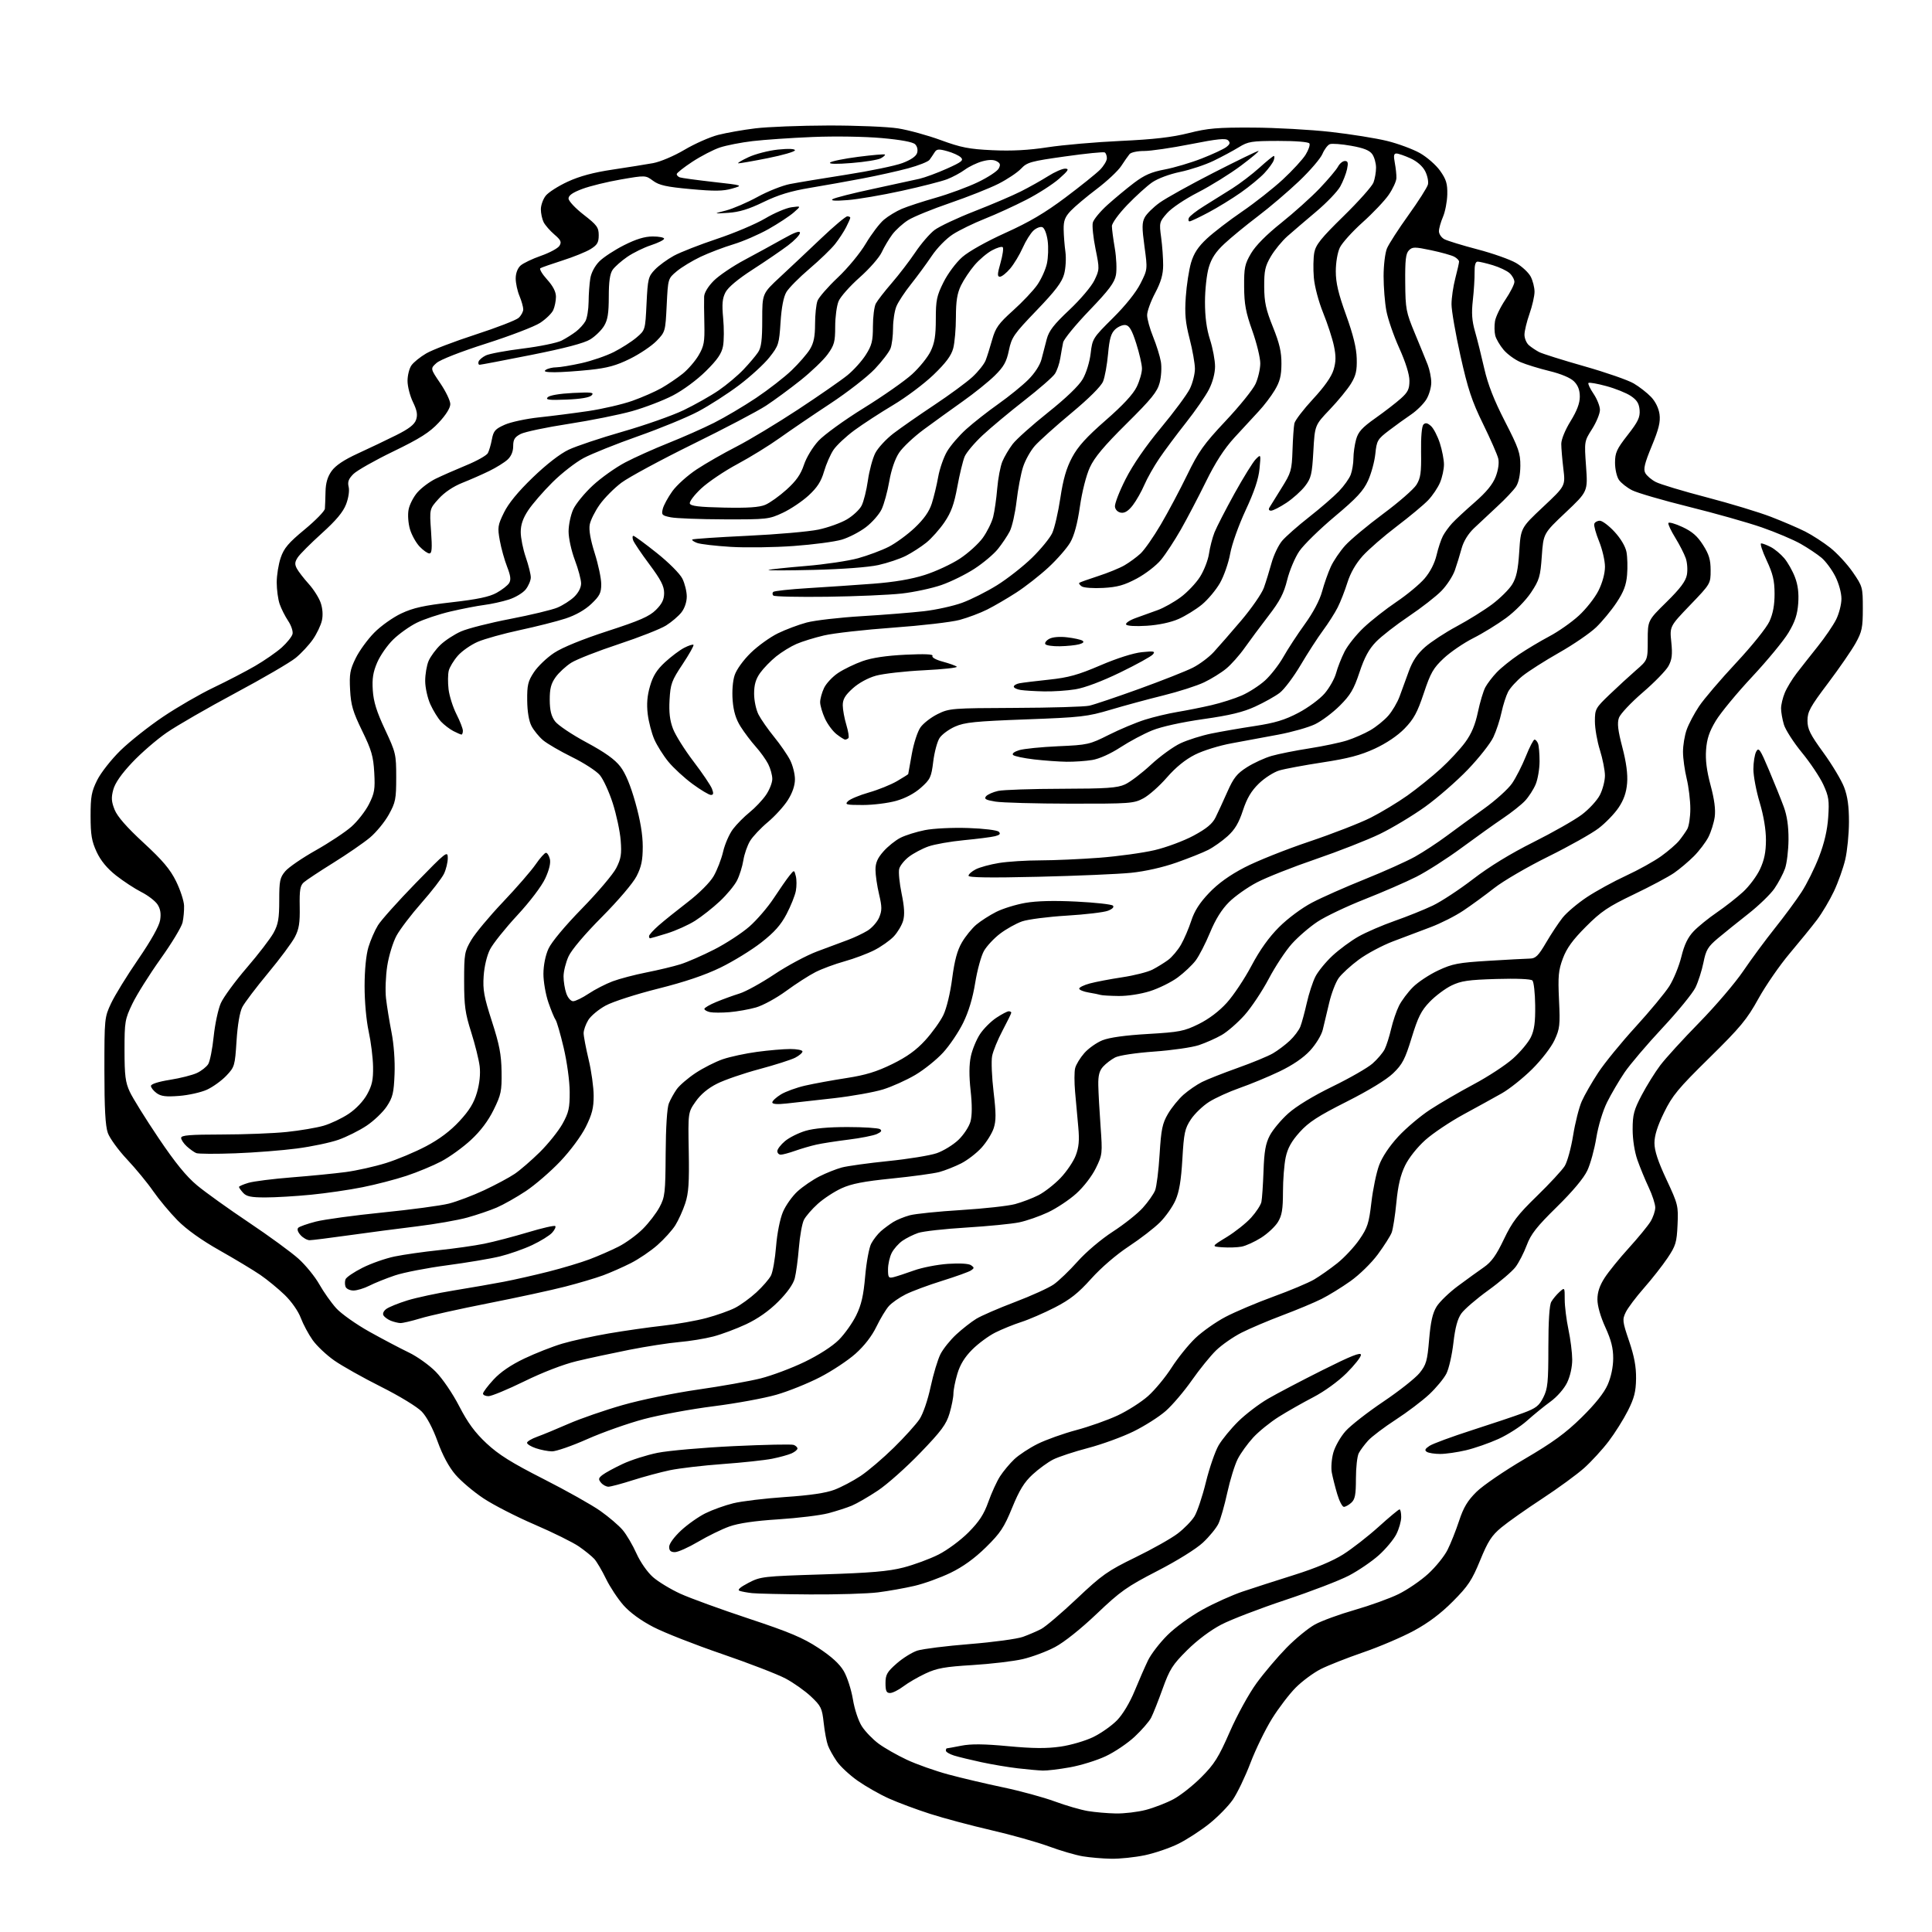 <?xml version="1.0" encoding="UTF-8" standalone="no"?>
<svg 
  version="1.1" 
  xmlns="http://www.w3.org/2000/svg" 
  xmlns:xlink="http://www.w3.org/1999/xlink" 
  xmlns:svg="http://www.w3.org/2000/svg"
  xmlns:rdf="http://www.w3.org/1999/02/22-rdf-syntax-ns#"
  xmlns:cc="http://creativecommons.org/ns#"
  xmlns:dc="http://purl.org/dc/elements/1.1/"
  viewBox="0 0 768 768"
  width="768"
  height="768"
>
<style>svg {background-color: white; }</style>"
<path stroke="none" fill="black" fill-rule="evenodd" d="M441.68,738.88C438.28,738.82 433.20,738.38 430.40,737.91C427.59,737.44 421.52,735.67 416.90,733.96C412.28,732.26 401.98,729.36 394.00,727.52C386.02,725.68 375.09,722.76 369.71,721.03C364.33,719.30 356.97,716.56 353.37,714.94C349.77,713.33 344.20,710.16 340.98,707.91C337.77,705.65 334.01,702.16 332.63,700.15C331.24,698.14 329.66,695.30 329.12,693.84C328.57,692.38 327.81,688.33 327.43,684.84C326.80,679.03 326.37,678.16 322.39,674.40C320.01,672.15 315.45,668.93 312.28,667.24C309.10,665.55 297.73,661.16 287.00,657.48C276.27,653.81 264.00,648.99 259.73,646.77C254.81,644.23 250.45,641.05 247.86,638.13C245.61,635.58 242.47,630.84 240.89,627.59C239.31,624.33 237.22,620.79 236.26,619.72C235.29,618.65 232.53,616.41 230.13,614.75C227.73,613.10 219.81,609.18 212.54,606.05C205.27,602.93 196.11,598.23 192.19,595.62C188.27,593.02 183.25,588.77 181.04,586.19C178.43,583.15 175.94,578.51 173.95,573.00C172.06,567.76 169.65,563.22 167.69,561.16C165.88,559.26 158.87,554.98 151.50,551.28C144.35,547.69 135.97,542.99 132.88,540.82C129.79,538.66 125.92,535.01 124.28,532.70C122.64,530.39 120.52,526.42 119.56,523.88C118.56,521.20 115.86,517.35 113.16,514.74C110.60,512.27 106.25,508.70 103.50,506.81C100.75,504.93 93.47,500.54 87.31,497.06C80.08,492.98 74.17,488.75 70.58,485.12C67.54,482.03 63.18,476.80 60.89,473.50C58.61,470.20 53.92,464.51 50.48,460.85C47.04,457.19 43.61,452.46 42.86,450.35C41.88,447.57 41.50,440.65 41.50,425.50C41.50,404.85 41.54,404.40 44.16,398.83C45.62,395.71 50.47,387.83 54.94,381.33C60.08,373.82 63.27,368.14 63.65,365.77C64.07,363.16 63.76,361.28 62.61,359.53C61.70,358.15 58.81,355.92 56.17,354.59C53.54,353.25 49.01,350.28 46.10,347.99C42.54,345.17 40.04,342.13 38.42,338.66C36.45,334.42 36.02,331.89 36.01,324.45C36.00,316.65 36.37,314.65 38.64,310.09C40.10,307.16 44.24,301.90 47.89,298.32C51.53,294.77 59.16,288.72 64.85,284.90C70.54,281.07 79.54,275.87 84.85,273.34C90.16,270.80 97.60,266.94 101.38,264.75C105.16,262.55 109.95,259.23 112.02,257.37C114.08,255.50 116.00,253.11 116.28,252.05C116.55,251.00 115.78,248.65 114.55,246.82C113.33,244.99 111.80,241.97 111.16,240.10C110.52,238.23 110.00,234.37 110.00,231.53C110.00,228.68 110.71,224.26 111.59,221.69C112.88,217.91 114.66,215.80 121.09,210.49C125.44,206.89 129.07,203.17 129.15,202.22C129.23,201.27 129.34,198.25 129.40,195.50C129.47,191.99 130.19,189.53 131.82,187.24C133.41,185.02 136.74,182.79 142.31,180.24C146.80,178.18 153.62,174.93 157.48,173.00C162.54,170.48 164.75,168.77 165.40,166.87C166.08,164.88 165.78,163.17 164.15,159.81C162.97,157.37 162.00,153.59 162.00,151.41C162.00,149.23 162.70,146.45 163.55,145.24C164.40,144.02 167.04,141.89 169.43,140.49C171.81,139.09 180.64,135.72 189.04,132.99C197.44,130.26 205.14,127.28 206.16,126.36C207.17,125.44 208.00,123.91 208.00,122.97C208.00,122.02 207.32,119.63 206.50,117.65C205.67,115.68 205.00,112.54 205.00,110.69C205.00,108.63 205.75,106.63 206.92,105.57C207.98,104.62 211.65,102.86 215.08,101.67C218.50,100.47 221.80,98.69 222.40,97.70C223.31,96.21 222.96,95.43 220.35,93.20C218.62,91.71 216.71,89.52 216.10,88.32C215.50,87.11 215.00,84.81 215.00,83.20C215.00,81.59 215.87,79.16 216.93,77.81C217.99,76.46 221.94,73.94 225.70,72.21C230.42,70.03 235.95,68.54 243.52,67.42C249.56,66.51 256.79,65.36 259.60,64.85C262.48,64.32 267.91,62.02 272.10,59.54C276.17,57.13 282.20,54.46 285.50,53.62C288.80,52.78 295.44,51.61 300.27,51.02C305.09,50.43 318.14,49.92 329.27,49.89C340.39,49.87 352.88,50.38 357.00,51.04C361.12,51.69 368.77,53.79 374.00,55.71C382.02,58.65 385.21,59.28 394.50,59.71C402.16,60.07 408.84,59.72 416.50,58.54C422.55,57.61 435.60,56.48 445.50,56.02C458.67,55.41 465.91,54.57 472.50,52.91C480.16,50.97 483.96,50.65 498.00,50.72C507.07,50.76 521.02,51.54 529.00,52.44C536.98,53.34 547.06,54.96 551.41,56.03C555.75,57.10 561.60,59.27 564.41,60.84C567.21,62.42 570.84,65.59 572.47,67.89C574.90,71.33 575.41,73.01 575.32,77.29C575.25,80.16 574.48,84.17 573.60,86.22C572.72,88.26 572.00,90.83 572.00,91.93C572.00,93.03 572.97,94.45 574.16,95.09C575.35,95.72 581.28,97.54 587.34,99.13C593.41,100.72 600.31,103.16 602.68,104.55C605.05,105.94 607.67,108.39 608.49,109.99C609.32,111.59 610.00,114.28 610.00,115.98C610.00,117.67 609.10,121.61 608.00,124.74C606.90,127.87 606.00,131.61 606.00,133.06C606.00,134.51 606.79,136.38 607.75,137.22C608.71,138.06 610.55,139.28 611.82,139.95C613.10,140.61 621.17,143.15 629.76,145.59C638.35,148.03 647.21,151.11 649.44,152.43C651.67,153.74 654.77,156.16 656.33,157.80C658.07,159.63 659.36,162.28 659.69,164.69C660.09,167.72 659.39,170.59 656.59,177.34C653.75,184.21 653.20,186.50 654.02,188.03C654.59,189.10 656.48,190.72 658.22,191.61C659.96,192.51 669.04,195.25 678.40,197.69C687.75,200.13 699.29,203.63 704.02,205.46C708.76,207.29 714.88,209.92 717.63,211.31C720.37,212.70 724.85,215.60 727.58,217.76C730.30,219.92 734.33,224.28 736.52,227.46C740.41,233.11 740.50,233.45 740.50,241.87C740.50,249.50 740.17,251.10 737.64,255.66C736.06,258.50 731.11,265.68 726.64,271.61C719.56,280.99 718.50,282.93 718.50,286.45C718.51,289.84 719.54,291.92 724.83,299.19C728.30,303.97 732.01,310.16 733.07,312.95C734.45,316.57 735.00,320.52 734.99,326.76C734.98,331.57 734.31,338.29 733.51,341.70C732.71,345.10 730.68,350.78 729.01,354.32C727.34,357.85 724.32,362.94 722.30,365.62C720.27,368.30 715.38,374.32 711.43,379.00C707.48,383.68 701.88,391.77 698.99,397.00C694.43,405.25 691.87,408.34 679.51,420.50C667.09,432.71 664.78,435.50 661.47,442.28C658.86,447.61 657.67,451.41 657.67,454.36C657.67,457.40 659.06,461.65 662.44,468.87C667.05,478.74 667.20,479.33 666.85,486.87C666.54,493.89 666.13,495.22 662.86,500.09C660.87,503.06 656.65,508.43 653.51,512.00C650.36,515.58 647.10,519.91 646.27,521.62C644.85,524.55 644.93,525.27 647.60,533.12C649.65,539.17 650.42,543.31 650.36,548.01C650.29,553.22 649.64,555.76 647.11,560.78C645.37,564.23 641.93,569.70 639.47,572.93C637.01,576.17 632.64,580.94 629.77,583.52C626.89,586.11 619.35,591.61 613.02,595.76C606.68,599.91 599.40,605.05 596.83,607.18C592.95,610.39 591.50,612.64 588.37,620.28C585.12,628.20 583.60,630.49 577.54,636.58C572.75,641.41 567.79,645.13 562.00,648.26C557.33,650.78 548.27,654.65 541.88,656.84C535.49,659.04 527.90,662.03 525.00,663.50C522.11,664.97 517.65,668.27 515.09,670.83C512.53,673.40 508.28,678.97 505.64,683.21C503.00,687.45 499.14,695.37 497.07,700.81C495.00,706.25 491.85,712.80 490.08,715.38C488.31,717.95 484.08,722.27 480.68,724.98C477.28,727.69 471.77,731.27 468.42,732.93C465.08,734.59 459.09,736.64 455.11,737.48C451.13,738.31 445.09,738.95 441.68,738.88zM443.54,720.88C446.86,720.95 452.23,720.31 455.47,719.47C458.70,718.62 463.63,716.72 466.43,715.23C469.22,713.75 474.23,709.80 477.56,706.45C482.73,701.27 484.41,698.59 488.86,688.43C491.77,681.78 496.48,673.22 499.50,669.08C502.47,665.00 507.84,658.67 511.42,655.01C515.00,651.35 520.09,647.18 522.74,645.74C525.39,644.29 532.50,641.70 538.53,639.97C544.56,638.24 552.38,635.42 555.90,633.70C559.42,631.98 564.74,628.35 567.71,625.63C570.69,622.91 574.16,618.62 575.42,616.09C576.69,613.57 578.75,608.38 580.01,604.56C581.75,599.25 583.38,596.54 586.90,593.06C589.43,590.55 598.02,584.67 606.00,580.00C617.25,573.41 622.34,569.70 628.70,563.46C634.10,558.15 637.63,553.73 639.07,550.46C640.42,547.38 641.26,543.42 641.27,540.00C641.29,535.92 640.48,532.72 638.15,527.61C636.22,523.40 635.00,519.10 635.00,516.56C635.00,513.67 635.88,511.03 637.87,507.95C639.45,505.50 643.78,500.17 647.48,496.10C651.18,492.03 655.06,487.30 656.10,485.60C657.14,483.89 657.99,481.38 657.99,480.00C657.98,478.62 656.81,475.02 655.38,472.00C653.96,468.98 651.94,464.07 650.89,461.09C649.76,457.84 649.00,452.99 649.00,448.93C649.00,443.10 649.50,441.23 652.60,435.33C654.58,431.57 657.89,426.25 659.96,423.50C662.03,420.75 669.00,413.10 675.47,406.50C681.93,399.90 689.81,390.68 692.97,386.00C696.14,381.32 701.79,373.68 705.52,369.00C709.26,364.32 714.03,357.86 716.12,354.64C718.22,351.42 721.35,345.12 723.08,340.64C725.20,335.15 726.39,330.02 726.74,324.88C727.20,318.22 726.96,316.59 724.79,311.88C723.42,308.92 719.60,303.19 716.28,299.15C712.97,295.12 709.75,290.11 709.13,288.04C708.51,285.96 708.00,283.07 708.00,281.60C708.00,280.14 708.67,277.34 709.49,275.38C710.30,273.42 712.41,269.95 714.17,267.66C715.93,265.37 719.71,260.57 722.56,257.00C725.42,253.43 728.71,248.61 729.88,246.29C731.04,243.97 732.00,240.25 732.00,238.01C732.00,235.67 730.96,231.88 729.55,229.10C728.20,226.44 725.74,223.12 724.08,221.72C722.42,220.33 718.69,217.83 715.78,216.18C712.88,214.53 705.92,211.59 700.32,209.64C694.72,207.70 681.67,204.01 671.32,201.45C660.97,198.88 650.84,195.93 648.82,194.90C646.79,193.87 644.43,192.02 643.57,190.79C642.70,189.55 642.00,186.51 642.00,183.96C642.00,179.96 642.65,178.52 647.02,172.93C651.15,167.64 651.99,165.89 651.77,163.03C651.56,160.40 650.72,159.04 648.28,157.40C646.51,156.21 642.11,154.44 638.51,153.47C634.92,152.49 631.73,151.94 631.44,152.23C631.14,152.52 632.05,154.46 633.45,156.52C634.85,158.59 636.00,161.48 636.00,162.94C636.00,164.41 634.60,167.82 632.89,170.52C629.77,175.43 629.77,175.43 630.48,185.40C631.19,195.37 631.19,195.37 622.36,203.72C613.53,212.06 613.53,212.06 612.89,221.05C612.32,229.20 611.92,230.55 608.61,235.54C606.52,238.68 602.29,243.00 598.73,245.63C595.30,248.15 589.41,251.78 585.63,253.68C581.85,255.59 576.59,259.18 573.93,261.66C569.75,265.57 568.69,267.43 565.97,275.58C563.43,283.21 562.00,285.84 558.37,289.58C555.57,292.46 551.14,295.45 546.48,297.61C540.82,300.22 535.89,301.52 525.78,303.06C518.47,304.18 510.72,305.62 508.54,306.27C506.35,306.92 502.70,309.26 500.42,311.47C497.39,314.42 495.68,317.30 494.07,322.19C492.45,327.14 490.87,329.79 487.98,332.40C485.84,334.33 482.38,336.78 480.30,337.84C478.21,338.91 472.52,341.18 467.65,342.89C462.27,344.79 455.22,346.38 449.65,346.95C444.62,347.46 428.01,348.17 412.75,348.53C393.34,348.99 385.00,348.86 385.00,348.12C385.00,347.53 386.29,346.38 387.87,345.57C389.44,344.75 393.61,343.62 397.12,343.05C400.63,342.48 408.00,342.01 413.50,342.01C419.00,342.00 429.57,341.53 437.00,340.97C444.43,340.40 454.32,339.04 459.00,337.94C463.68,336.84 470.64,334.24 474.50,332.16C479.63,329.39 481.96,327.46 483.20,324.94C484.14,323.05 486.25,318.47 487.89,314.77C490.37,309.18 491.70,307.51 495.69,304.98C498.34,303.29 502.75,301.27 505.50,300.48C508.25,299.69 515.00,298.34 520.50,297.49C526.00,296.63 532.75,295.21 535.50,294.33C538.25,293.45 542.39,291.63 544.71,290.29C547.02,288.95 550.23,286.36 551.84,284.53C553.44,282.71 555.48,279.25 556.36,276.86C557.24,274.46 558.90,269.93 560.04,266.78C561.50,262.76 563.41,259.93 566.47,257.23C568.87,255.12 574.56,251.40 579.13,248.95C583.69,246.50 590.01,242.57 593.16,240.21C596.31,237.84 599.88,234.31 601.10,232.34C602.79,229.60 603.45,226.58 603.92,219.31C604.53,209.84 604.53,209.84 613.41,201.50C622.29,193.16 622.29,193.16 621.46,186.33C621.01,182.57 620.63,178.13 620.63,176.45C620.63,174.68 622.18,170.89 624.32,167.43C626.86,163.31 628.00,160.29 628.00,157.68C628.00,155.08 627.29,153.20 625.70,151.61C624.28,150.19 620.57,148.63 615.95,147.50C611.85,146.50 606.67,144.91 604.44,143.96C602.20,143.01 599.16,140.79 597.69,139.04C596.21,137.28 594.72,134.73 594.38,133.37C594.04,132.01 593.99,129.45 594.28,127.70C594.56,125.94 596.42,122.09 598.40,119.15C600.38,116.21 602.00,113.01 602.00,112.05C602.00,111.10 601.14,109.53 600.09,108.59C599.05,107.64 596.05,106.22 593.44,105.43C590.82,104.64 588.10,104.00 587.39,104.00C586.52,104.00 586.12,105.40 586.17,108.25C586.21,110.59 585.90,115.56 585.48,119.31C584.90,124.45 585.11,127.50 586.35,131.81C587.25,134.94 588.90,141.55 590.02,146.50C591.46,152.84 593.89,159.04 598.23,167.50C603.69,178.13 604.39,180.15 604.36,185.18C604.33,188.78 603.70,191.81 602.63,193.44C601.70,194.86 598.38,198.38 595.25,201.26C592.13,204.14 587.91,208.09 585.89,210.02C583.58,212.24 581.77,215.21 581.01,218.02C580.34,220.49 579.14,224.39 578.34,226.69C577.54,229.00 575.14,232.68 573.01,234.87C570.89,237.06 565.03,241.62 560.00,245.00C554.97,248.38 549.11,252.94 546.99,255.13C544.17,258.04 542.39,261.31 540.41,267.28C538.16,274.04 536.81,276.31 532.59,280.52C529.79,283.31 525.36,286.63 522.75,287.89C520.14,289.15 513.62,291.00 508.25,292.01C502.89,293.02 494.52,294.57 489.66,295.46C484.69,296.36 478.27,298.35 475.01,300.00C471.18,301.93 467.38,305.02 463.86,309.06C460.93,312.44 456.72,316.17 454.51,317.35C450.71,319.39 449.20,319.50 425.50,319.47C411.75,319.45 398.33,319.08 395.69,318.65C391.85,318.02 391.10,317.59 391.97,316.53C392.58,315.81 394.74,314.85 396.79,314.40C398.83,313.96 410.18,313.57 422.00,313.55C439.91,313.51 444.12,313.22 447.20,311.82C449.23,310.90 453.86,307.38 457.49,304.01C461.13,300.63 466.44,296.78 469.30,295.45C472.16,294.12 477.65,292.39 481.50,291.60C485.35,290.81 493.15,289.46 498.83,288.60C506.83,287.38 510.73,286.20 516.13,283.36C519.99,281.33 524.65,277.89 526.57,275.65C528.47,273.43 530.52,269.79 531.12,267.57C531.71,265.35 533.23,261.50 534.49,259.01C535.75,256.53 539.19,252.22 542.14,249.44C545.09,246.66 550.93,242.07 555.13,239.24C559.32,236.42 564.35,232.24 566.30,229.96C568.52,227.37 570.30,223.90 571.06,220.66C571.72,217.82 572.87,214.38 573.61,213.00C574.35,211.62 575.98,209.38 577.25,208.00C578.51,206.62 582.54,202.88 586.21,199.68C590.88,195.60 593.39,192.53 594.57,189.47C595.59,186.79 595.98,184.00 595.58,182.29C595.22,180.76 592.49,174.55 589.53,168.50C585.10,159.46 583.51,154.66 580.57,141.50C578.60,132.70 577.00,123.46 577.00,120.96C577.00,118.46 577.67,113.83 578.50,110.66C579.33,107.49 580.00,104.49 580.00,103.99C580.00,103.48 579.13,102.60 578.07,102.04C577.00,101.47 572.87,100.31 568.88,99.47C562.32,98.09 561.47,98.10 560.06,99.52C558.82,100.76 558.52,103.37 558.60,112.30C558.69,122.87 558.91,124.03 562.43,132.51C564.49,137.45 566.78,143.07 567.54,145.00C568.29,146.93 568.93,150.07 568.95,152.00C568.97,153.93 568.10,156.96 567.01,158.75C565.92,160.53 563.20,163.23 560.97,164.75C558.73,166.26 554.74,169.14 552.10,171.15C547.59,174.59 547.26,175.15 546.72,180.39C546.41,183.46 545.10,188.26 543.82,191.06C541.96,195.14 539.32,197.99 530.57,205.33C524.56,210.37 518.23,216.57 516.50,219.10C514.78,221.62 512.61,226.76 511.68,230.51C510.35,235.89 508.79,238.89 504.25,244.79C501.09,248.90 496.82,254.64 494.77,257.54C492.72,260.45 489.42,264.16 487.44,265.79C485.47,267.42 481.52,269.87 478.67,271.23C475.83,272.60 468.55,274.93 462.50,276.43C456.45,277.92 447.00,280.48 441.50,282.12C432.21,284.88 429.81,285.16 407.81,285.97C387.62,286.72 383.46,287.14 379.65,288.83C377.18,289.92 374.41,291.96 373.49,293.37C372.57,294.78 371.44,298.98 370.98,302.72C370.22,308.94 369.81,309.80 366.10,313.11C363.53,315.40 359.93,317.32 356.21,318.36C353.00,319.26 347.04,320.00 342.97,320.00C336.37,320.00 335.73,319.84 337.08,318.49C337.92,317.65 341.65,316.10 345.38,315.03C349.11,313.97 354.15,311.93 356.58,310.51C359.01,309.08 361.02,307.82 361.03,307.71C361.05,307.59 361.69,304.03 362.45,299.78C363.21,295.48 364.75,290.75 365.92,289.11C367.07,287.50 370.15,285.12 372.76,283.84C377.34,281.58 378.38,281.50 403.50,281.40C417.80,281.35 431.07,280.95 433.00,280.53C434.93,280.10 443.88,277.08 452.90,273.82C461.92,270.55 471.48,266.78 474.16,265.42C476.83,264.07 480.56,261.28 482.45,259.23C484.35,257.18 489.27,251.52 493.40,246.67C497.52,241.81 501.57,235.96 502.40,233.67C503.22,231.37 504.59,226.94 505.45,223.82C506.31,220.69 508.20,216.73 509.63,215.02C511.07,213.31 515.91,209.04 520.38,205.54C524.84,202.04 530.16,197.44 532.19,195.33C534.22,193.23 536.36,190.23 536.94,188.68C537.52,187.14 538.00,184.21 538.01,182.18C538.01,180.16 538.49,176.79 539.07,174.70C539.91,171.66 541.44,169.97 546.77,166.20C550.42,163.62 554.95,160.12 556.84,158.43C559.67,155.91 560.27,154.65 560.27,151.37C560.27,148.84 558.78,144.05 556.22,138.37C553.99,133.43 551.68,126.73 551.09,123.50C550.49,120.28 550.00,114.10 550.00,109.78C550.00,105.43 550.60,100.50 551.35,98.72C552.10,96.95 555.94,91.00 559.89,85.50C563.84,80.00 567.32,74.54 567.62,73.36C567.92,72.18 567.42,69.78 566.52,68.03C565.49,66.05 563.28,64.12 560.68,62.94C558.38,61.90 555.88,61.03 555.12,61.02C554.06,61.01 553.91,61.88 554.46,64.75C554.85,66.81 555.14,69.54 555.09,70.81C555.05,72.08 553.68,75.06 552.04,77.44C550.41,79.81 545.72,84.75 541.63,88.41C537.54,92.08 533.48,96.59 532.60,98.44C531.68,100.37 531.00,104.38 531.00,107.86C531.00,112.42 532.00,116.68 535.08,125.20C537.92,133.08 539.21,138.32 539.32,142.50C539.46,147.30 539.00,149.30 537.04,152.50C535.70,154.70 531.91,159.32 528.63,162.76C522.66,169.02 522.66,169.02 522.08,179.34C521.56,188.54 521.21,190.05 518.79,193.21C517.30,195.16 513.96,198.16 511.37,199.88C508.78,201.59 506.03,203.00 505.27,203.00C504.43,203.00 504.17,202.50 504.62,201.75C505.02,201.06 507.19,197.57 509.43,194.00C513.25,187.89 513.52,186.98 513.79,179.00C513.94,174.32 514.28,169.51 514.54,168.30C514.80,167.10 518.13,162.74 521.94,158.63C526.50,153.71 529.30,149.73 530.12,146.98C531.08,143.79 531.11,141.56 530.26,137.51C529.65,134.59 527.72,128.67 525.97,124.35C524.16,119.88 522.56,113.85 522.27,110.35C521.98,106.96 522.06,102.48 522.45,100.40C523.04,97.29 525.14,94.67 534.05,85.95C540.04,80.09 545.40,74.08 545.97,72.58C546.54,71.09 547.00,68.42 547.00,66.66C547.00,64.89 546.33,62.49 545.51,61.31C544.43,59.77 542.11,58.84 537.10,57.95C533.30,57.27 529.49,56.98 528.63,57.31C527.77,57.64 526.44,59.40 525.68,61.21C524.91,63.02 520.74,67.88 516.39,72.02C512.05,76.15 504.68,82.44 500.00,85.98C495.32,89.53 489.36,94.42 486.75,96.86C483.28,100.08 481.59,102.64 480.50,106.32C479.67,109.11 479.00,115.25 479.00,120.05C479.00,125.99 479.63,130.72 481.00,135.00C482.10,138.44 483.00,143.24 483.00,145.66C483.00,148.34 482.06,151.91 480.59,154.78C479.27,157.38 475.16,163.32 471.46,168.00C467.76,172.68 462.98,179.08 460.84,182.24C458.69,185.40 456.02,190.13 454.90,192.74C453.78,195.36 451.72,198.99 450.33,200.81C448.60,203.07 447.13,204.02 445.66,203.81C444.37,203.62 443.38,202.67 443.21,201.44C443.04,200.31 444.95,195.36 447.45,190.44C450.35,184.73 455.42,177.37 461.50,170.05C466.73,163.76 471.91,156.75 473.01,154.49C474.10,152.22 475.00,148.67 475.00,146.60C475.00,144.53 474.05,139.16 472.89,134.67C471.21,128.14 470.90,124.79 471.37,118.00C471.69,113.33 472.64,107.20 473.47,104.39C474.59,100.64 476.27,98.10 479.75,94.85C482.36,92.42 488.66,87.58 493.74,84.11C498.82,80.64 506.10,74.90 509.93,71.36C513.76,67.81 517.85,63.37 519.01,61.48C520.18,59.58 520.86,57.58 520.51,57.02C520.14,56.42 515.06,56.01 508.19,56.02C497.52,56.03 496.15,56.25 492.50,58.50C490.30,59.86 485.78,62.29 482.46,63.90C479.14,65.51 473.13,67.51 469.12,68.34C464.87,69.22 460.22,70.96 457.99,72.50C455.89,73.96 451.43,78.01 448.08,81.49C444.64,85.08 442.00,88.73 442.00,89.89C442.00,91.03 442.52,95.01 443.16,98.73C443.80,102.45 443.99,107.23 443.60,109.33C443.03,112.37 440.83,115.30 432.99,123.46C427.55,129.13 422.88,134.82 422.61,136.13C422.34,137.43 421.83,140.25 421.48,142.40C421.14,144.54 420.18,147.32 419.35,148.58C418.53,149.85 413.05,154.62 407.19,159.19C401.33,163.76 393.88,169.97 390.63,173.00C387.38,176.03 384.16,179.85 383.46,181.50C382.77,183.15 381.46,188.55 380.55,193.50C379.28,200.44 378.11,203.66 375.44,207.59C373.53,210.40 370.28,214.05 368.22,215.71C366.15,217.37 362.51,219.72 360.12,220.94C357.74,222.15 352.80,223.81 349.14,224.62C345.20,225.49 334.77,226.27 323.50,226.54C313.05,226.80 304.95,226.81 305.50,226.57C306.05,226.33 312.70,225.62 320.29,224.99C327.87,224.37 337.25,222.97 341.13,221.90C345.00,220.82 350.46,218.79 353.26,217.37C356.05,215.95 360.71,212.55 363.62,209.80C367.28,206.33 369.37,203.37 370.40,200.15C371.22,197.59 372.37,192.84 372.94,189.60C373.52,186.35 375.10,181.79 376.47,179.46C377.83,177.14 381.28,173.14 384.12,170.58C386.96,168.02 392.71,163.51 396.90,160.55C401.08,157.59 406.42,153.26 408.76,150.92C411.32,148.37 413.41,145.14 414.01,142.83C414.55,140.73 415.50,137.11 416.10,134.79C416.97,131.50 418.91,128.99 425.06,123.21C429.45,119.07 433.84,113.90 435.03,111.45C437.10,107.15 437.11,106.91 435.49,98.94C434.58,94.47 434.09,89.77 434.41,88.50C434.73,87.23 437.35,84.06 440.24,81.45C443.14,78.85 447.89,74.90 450.81,72.69C454.91,69.59 457.69,68.37 463.01,67.37C466.80,66.65 473.41,64.69 477.70,63.01C481.99,61.33 486.38,59.29 487.45,58.48C488.96,57.32 489.12,56.72 488.20,55.80C487.27,54.87 483.92,55.21 473.25,57.32C465.69,58.82 457.38,60.03 454.79,60.02C452.20,60.01 449.60,60.56 449.02,61.25C448.44,61.94 446.95,64.07 445.70,65.99C444.46,67.90 440.08,72.01 435.97,75.12C431.86,78.23 427.21,82.14 425.63,83.81C423.35,86.23 422.77,87.75 422.82,91.18C422.85,93.56 423.17,97.58 423.52,100.11C423.86,102.65 423.64,106.63 423.01,108.95C422.14,112.18 419.58,115.57 412.05,123.40C402.99,132.83 402.13,134.08 401.05,139.28C400.10,143.86 399.03,145.76 395.43,149.31C392.99,151.72 387.28,156.31 382.74,159.52C378.21,162.73 371.24,167.76 367.25,170.70C363.26,173.64 358.82,177.82 357.39,179.99C355.77,182.43 354.30,186.74 353.50,191.34C352.79,195.42 351.42,200.42 350.46,202.44C349.50,204.47 346.68,207.68 344.20,209.57C341.72,211.46 337.41,213.69 334.61,214.52C331.81,215.35 323.22,216.49 315.51,217.04C307.81,217.60 296.55,217.76 290.50,217.39C284.45,217.02 278.43,216.32 277.11,215.83C275.80,215.34 274.93,214.73 275.19,214.47C275.45,214.21 285.30,213.55 297.08,212.99C308.86,212.44 321.59,211.32 325.36,210.52C329.14,209.72 334.20,207.90 336.61,206.49C339.02,205.08 341.66,202.62 342.49,201.02C343.32,199.42 344.44,194.92 345.00,191.01C345.55,187.11 346.87,182.21 347.93,180.13C348.99,178.05 352.26,174.52 355.18,172.28C358.11,170.05 365.41,164.96 371.41,160.98C377.41,157.00 384.23,151.99 386.55,149.85C388.88,147.70 391.25,144.72 391.82,143.22C392.40,141.73 393.56,138.03 394.41,135.00C395.74,130.29 396.93,128.62 402.74,123.40C406.47,120.05 410.79,115.47 412.35,113.22C413.91,110.97 415.62,107.19 416.15,104.82C416.68,102.45 416.82,98.34 416.46,95.68C416.08,92.92 415.18,90.62 414.36,90.31C413.57,90.00 411.99,90.60 410.85,91.63C409.70,92.66 407.76,95.75 406.54,98.50C405.32,101.25 403.08,104.96 401.57,106.75C400.06,108.54 398.22,110.00 397.49,110.00C396.40,110.00 396.44,108.97 397.72,104.48C398.58,101.44 398.98,98.65 398.61,98.27C398.23,97.90 396.32,98.45 394.36,99.51C392.39,100.56 389.26,103.21 387.40,105.39C385.53,107.57 383.11,111.21 382.00,113.49C380.49,116.63 380.00,119.68 379.99,126.07C379.99,130.70 379.50,136.30 378.91,138.50C378.13,141.40 375.97,144.29 371.07,149.00C367.35,152.57 360.15,157.97 355.06,161.00C349.98,164.03 343.06,168.53 339.69,171.00C336.32,173.47 332.56,177.00 331.33,178.82C330.10,180.65 328.41,184.53 327.56,187.44C326.42,191.38 324.86,193.80 321.44,196.95C318.91,199.28 314.30,202.38 311.18,203.84C305.69,206.41 304.91,206.50 288.00,206.45C278.38,206.43 268.77,206.06 266.66,205.64C263.13,204.94 262.87,204.66 263.47,202.26C263.83,200.83 265.55,197.67 267.28,195.26C269.02,192.84 273.38,188.93 276.97,186.57C280.56,184.20 287.67,180.13 292.78,177.52C297.88,174.91 308.89,168.27 317.24,162.78C325.59,157.28 334.43,151.15 336.89,149.14C339.34,147.14 342.62,143.50 344.17,141.05C346.57,137.28 347.00,135.56 347.00,129.74C347.00,125.96 347.52,121.89 348.15,120.68C348.79,119.48 351.64,115.80 354.50,112.50C357.35,109.20 361.56,103.71 363.85,100.30C366.14,96.88 369.56,92.91 371.46,91.46C373.36,90.02 380.51,86.65 387.37,83.97C394.22,81.30 402.54,77.75 405.85,76.07C409.17,74.40 414.02,71.67 416.64,70.02C419.25,68.36 422.32,67.02 423.45,67.04C425.13,67.08 424.68,67.81 421.00,71.06C418.52,73.24 412.68,77.00 408.00,79.40C403.32,81.81 395.90,85.21 391.50,86.95C387.10,88.70 381.40,91.47 378.84,93.11C376.16,94.83 372.55,98.51 370.34,101.80C368.23,104.93 364.52,109.97 362.11,113.00C359.69,116.03 357.10,119.95 356.36,121.72C355.61,123.49 355.00,127.40 355.00,130.40C355.00,133.41 354.55,137.05 354.00,138.49C353.46,139.93 350.64,143.62 347.75,146.67C344.86,149.73 336.88,155.94 330.00,160.47C323.12,165.00 314.11,171.13 309.96,174.10C305.81,177.07 298.22,181.75 293.09,184.50C287.95,187.25 281.51,191.60 278.76,194.16C276.02,196.72 273.97,199.42 274.22,200.16C274.55,201.17 277.89,201.57 287.80,201.78C297.27,201.98 301.84,201.67 304.21,200.67C306.02,199.91 309.83,197.19 312.68,194.62C316.49,191.17 318.31,188.59 319.57,184.80C320.54,181.87 323.03,177.76 325.34,175.25C327.57,172.83 335.67,166.96 343.34,162.22C351.01,157.47 359.66,151.42 362.57,148.76C365.48,146.11 368.79,142.01 369.93,139.65C371.53,136.35 372.00,133.42 372.00,126.84C372.00,119.33 372.36,117.59 375.06,112.19C376.78,108.74 380.05,104.36 382.52,102.19C385.12,99.91 392.13,95.98 399.70,92.56C409.12,88.31 415.40,84.61 423.50,78.53C429.55,73.99 435.74,69.02 437.25,67.50C438.76,65.97 440.00,63.92 440.00,62.92C440.00,61.93 439.62,60.88 439.16,60.60C438.70,60.31 431.61,61.02 423.41,62.18C409.72,64.10 408.29,64.50 405.88,67.06C404.44,68.59 400.39,71.29 396.88,73.07C393.37,74.84 384.72,78.27 377.67,80.69C370.61,83.10 363.11,86.17 361.00,87.50C358.89,88.83 356.05,91.40 354.70,93.21C353.35,95.02 351.46,98.21 350.49,100.29C349.52,102.38 345.58,106.88 341.72,110.29C337.87,113.71 334.10,117.95 333.36,119.72C332.61,121.49 332.00,126.03 332.00,129.82C332.00,135.87 331.64,137.20 329.01,140.83C327.36,143.11 322.52,147.75 318.26,151.15C313.99,154.55 307.80,159.10 304.50,161.27C301.20,163.43 288.11,170.32 275.40,176.56C262.70,182.81 249.93,189.71 247.03,191.88C244.13,194.06 240.25,197.97 238.40,200.58C236.55,203.18 234.76,206.75 234.43,208.52C234.03,210.64 234.71,214.52 236.41,219.92C237.84,224.42 239.00,229.95 239.00,232.21C239.00,235.68 238.40,236.88 235.07,240.05C232.54,242.45 228.87,244.54 224.82,245.87C221.34,247.01 213.19,249.07 206.70,250.46C200.21,251.85 192.67,253.95 189.94,255.12C187.22,256.29 183.65,258.78 182.01,260.64C180.37,262.51 178.74,265.19 178.39,266.60C178.03,268.01 178.00,271.34 178.31,274.01C178.63,276.67 180.04,281.11 181.44,283.89C182.85,286.66 184.00,289.62 184.00,290.47C184.00,291.31 183.75,292.00 183.45,292.00C183.15,292.00 181.69,291.37 180.20,290.60C178.72,289.82 176.52,288.13 175.31,286.85C174.11,285.56 172.21,282.48 171.08,280.00C169.96,277.52 169.03,273.35 169.02,270.72C169.01,268.09 169.62,264.49 170.38,262.72C171.14,260.95 173.28,258.06 175.13,256.30C176.98,254.54 180.65,252.15 183.29,250.99C185.92,249.83 194.72,247.59 202.85,246.03C210.98,244.46 219.40,242.44 221.56,241.54C223.73,240.63 226.74,238.71 228.25,237.26C229.92,235.66 231.00,233.57 231.00,231.93C231.00,230.45 229.88,226.25 228.50,222.60C227.10,218.87 226.01,213.88 226.02,211.23C226.03,208.63 226.86,204.70 227.86,202.50C228.86,200.30 232.37,196.01 235.66,192.97C238.95,189.92 244.76,185.80 248.57,183.80C252.38,181.80 260.13,178.33 265.78,176.08C271.43,173.83 279.56,170.23 283.83,168.08C288.11,165.93 295.63,161.48 300.55,158.19C305.47,154.89 311.84,149.95 314.70,147.20C317.56,144.45 320.83,140.69 321.95,138.85C323.47,136.36 323.99,133.78 324.00,128.82C324.00,125.14 324.44,120.98 324.97,119.57C325.51,118.17 329.13,114.01 333.03,110.33C337.01,106.58 341.91,100.64 344.18,96.81C346.42,93.05 349.65,88.79 351.36,87.35C353.08,85.90 356.29,83.95 358.49,83.02C360.70,82.08 366.77,80.09 372.00,78.60C377.23,77.11 384.75,74.33 388.73,72.42C392.71,70.51 396.42,68.08 396.99,67.01C397.81,65.48 397.64,64.88 396.16,64.08C394.90,63.41 393.03,63.43 390.44,64.14C388.33,64.73 385.23,66.22 383.55,67.45C381.87,68.69 378.69,70.40 376.49,71.25C374.28,72.10 366.15,74.18 358.42,75.87C350.69,77.57 341.02,79.22 336.93,79.54C331.99,79.93 330.00,79.80 331.00,79.16C331.82,78.63 339.02,76.80 347.00,75.10C354.98,73.39 363.30,71.58 365.50,71.07C367.70,70.56 372.62,68.74 376.43,67.03C382.36,64.37 383.15,63.73 381.93,62.55C381.14,61.79 378.70,60.68 376.50,60.08C373.13,59.15 372.34,59.23 371.50,60.58C370.95,61.46 370.05,62.79 369.50,63.53C368.95,64.28 365.12,65.80 361.00,66.91C356.88,68.02 348.77,69.82 343.00,70.92C337.23,72.02 327.78,73.71 322.01,74.67C314.33,75.95 309.38,77.46 303.51,80.31C297.67,83.15 293.88,84.31 289.50,84.60C283.50,84.99 283.50,84.99 288.59,83.68C291.38,82.95 297.01,80.53 301.09,78.30C305.16,76.06 310.98,73.75 314.00,73.16C317.02,72.57 327.15,70.89 336.50,69.43C345.85,67.97 355.84,65.90 358.70,64.83C362.01,63.60 364.14,62.15 364.55,60.84C364.94,59.61 364.64,58.21 363.79,57.36C362.88,56.45 358.16,55.57 350.44,54.88C343.68,54.28 331.78,54.09 323.00,54.46C314.48,54.81 303.75,55.55 299.17,56.09C294.60,56.63 288.75,57.77 286.17,58.63C283.60,59.49 278.69,62.03 275.25,64.28C271.81,66.54 269.00,68.76 269.00,69.22C269.00,69.68 269.56,70.26 270.25,70.51C270.94,70.76 276.90,71.57 283.50,72.32C295.50,73.67 295.50,73.67 291.00,74.97C287.44,76.00 284.00,76.04 274.55,75.17C264.89,74.29 262.02,73.65 259.60,71.86C256.60,69.65 256.60,69.65 246.80,71.34C241.40,72.27 234.52,73.96 231.50,75.09C227.68,76.51 226.00,77.68 226.00,78.91C226.00,79.89 228.69,82.77 232.00,85.34C237.31,89.46 238.00,90.40 238.00,93.51C238.00,96.40 237.42,97.39 234.75,99.03C232.96,100.13 227.95,102.16 223.61,103.54C219.27,104.93 215.31,106.31 214.82,106.61C214.32,106.92 215.51,108.93 217.46,111.09C219.83,113.71 221.00,115.98 221.00,117.96C221.00,119.58 220.51,121.98 219.92,123.28C219.32,124.59 216.96,126.87 214.68,128.36C212.39,129.84 202.76,133.53 193.28,136.56C183.18,139.78 175.01,142.98 173.54,144.28C171.04,146.50 171.04,146.50 175.02,152.35C177.21,155.57 179.00,159.30 179.00,160.64C179.00,162.17 177.27,164.94 174.39,168.01C170.75,171.91 166.97,174.30 156.39,179.43C149.02,182.99 141.86,187.05 140.47,188.44C138.56,190.35 138.11,191.57 138.59,193.52C138.97,195.02 138.55,197.90 137.58,200.44C136.39,203.55 133.61,206.87 127.88,212.04C123.47,216.03 119.18,220.32 118.36,221.58C117.17,223.38 117.10,224.32 118.01,226.02C118.65,227.21 120.76,229.94 122.70,232.09C124.65,234.24 126.80,237.64 127.48,239.63C128.26,241.90 128.44,244.55 127.96,246.69C127.53,248.58 125.92,251.95 124.38,254.17C122.84,256.39 119.77,259.70 117.54,261.52C115.32,263.34 104.50,269.65 93.50,275.53C82.50,281.42 70.24,288.49 66.26,291.24C62.28,293.99 56.11,299.32 52.56,303.09C48.26,307.64 45.74,311.27 45.03,313.90C44.17,317.07 44.28,318.66 45.56,321.87C46.65,324.58 50.36,328.83 57.05,335.00C64.66,342.02 67.63,345.54 69.99,350.32C71.67,353.74 73.10,358.10 73.17,360.02C73.23,361.93 72.97,364.94 72.57,366.70C72.18,368.47 68.24,374.99 63.80,381.20C59.37,387.42 54.34,395.43 52.62,399.00C49.66,405.17 49.50,406.11 49.50,417.50C49.51,427.55 49.84,430.23 51.59,434.00C52.74,436.48 57.87,444.73 63.00,452.35C69.62,462.18 74.07,467.65 78.33,471.19C81.63,473.94 90.90,480.58 98.92,485.95C106.94,491.32 115.82,497.81 118.66,500.37C121.50,502.93 125.22,507.50 126.93,510.53C128.64,513.56 131.66,517.84 133.65,520.04C135.64,522.24 141.59,526.45 146.88,529.40C152.17,532.35 159.20,536.05 162.50,537.63C165.80,539.21 170.63,542.65 173.22,545.29C175.90,548.01 179.94,553.93 182.55,559.00C185.96,565.60 188.78,569.44 193.40,573.76C198.22,578.26 203.37,581.48 216.07,587.93C225.10,592.52 235.26,598.22 238.63,600.61C242.01,602.99 246.01,606.41 247.53,608.22C249.06,610.02 251.52,614.21 253.00,617.52C254.57,621.00 257.34,624.97 259.58,626.94C261.72,628.81 266.62,631.78 270.48,633.54C274.34,635.30 286.54,639.74 297.59,643.40C313.81,648.78 319.16,651.03 325.33,655.08C330.55,658.51 333.75,661.43 335.42,664.30C336.77,666.61 338.40,671.65 339.04,675.50C339.70,679.51 341.23,684.10 342.62,686.26C343.95,688.32 346.94,691.42 349.27,693.14C351.60,694.86 356.65,697.74 360.50,699.54C364.35,701.34 371.77,703.97 377.00,705.38C382.23,706.79 392.05,709.10 398.83,710.52C405.60,711.94 414.78,714.45 419.22,716.08C423.66,717.72 429.59,719.44 432.40,719.91C435.20,720.38 440.22,720.82 443.54,720.88zM414.50,703.83C412.85,703.78 408.40,703.38 404.61,702.94C400.82,702.50 394.29,701.40 390.11,700.50C385.92,699.60 381.04,698.41 379.25,697.86C377.46,697.30 376.00,696.43 376.00,695.92C376.00,695.42 376.16,695.00 376.36,695.00C376.56,695.00 379.15,694.53 382.11,693.95C386.03,693.18 391.14,693.23 400.81,694.14C410.67,695.06 416.06,695.10 421.56,694.31C425.68,693.72 431.50,692.01 434.63,690.48C437.74,688.96 441.98,685.96 444.06,683.82C446.32,681.49 449.13,676.81 451.02,672.21C452.76,667.97 455.16,662.49 456.35,660.03C457.53,657.57 460.99,653.07 464.04,650.03C467.16,646.91 473.27,642.47 478.04,639.84C482.69,637.27 489.88,634.04 494.00,632.66C498.12,631.27 507.35,628.30 514.50,626.05C522.89,623.41 529.79,620.52 533.96,617.88C537.51,615.63 543.85,610.69 548.05,606.90C552.25,603.10 555.98,600.00 556.34,600.00C556.70,600.00 557.00,601.37 557.00,603.04C557.00,604.71 556.12,607.80 555.05,609.90C553.98,612.00 550.86,615.74 548.12,618.20C545.38,620.66 540.07,624.29 536.31,626.27C532.55,628.25 521.16,632.62 511.00,636.00C500.84,639.38 489.37,643.78 485.52,645.78C481.24,648.00 475.93,651.98 471.92,655.96C466.11,661.74 464.97,663.53 462.17,671.29C460.43,676.13 458.37,681.32 457.59,682.83C456.81,684.33 453.87,687.72 451.06,690.35C448.25,692.98 443.05,696.49 439.51,698.14C435.97,699.80 429.57,701.78 425.29,702.54C421.00,703.31 416.15,703.89 414.50,703.83zM353.81,673.00C352.37,673.00 352.00,672.19 352.00,669.08C352.00,665.71 352.61,664.63 356.42,661.28C358.86,659.13 362.57,656.82 364.67,656.14C366.78,655.46 376.15,654.29 385.50,653.54C394.85,652.79 404.36,651.50 406.64,650.67C408.91,649.85 412.17,648.45 413.88,647.56C415.58,646.68 421.96,641.25 428.05,635.50C438.07,626.03 440.27,624.47 451.33,619.08C458.05,615.81 465.63,611.54 468.17,609.59C470.72,607.65 473.71,604.59 474.81,602.78C475.92,600.98 477.98,594.85 479.37,589.16C480.77,583.47 483.05,576.88 484.43,574.52C485.82,572.16 489.33,567.89 492.23,565.03C495.13,562.17 500.43,558.13 504.00,556.05C507.57,553.97 517.36,548.83 525.75,544.63C537.10,538.95 541.00,537.40 541.00,538.58C541.00,539.45 538.41,542.72 535.25,545.86C531.88,549.20 526.40,553.16 522.00,555.44C517.88,557.58 511.74,561.07 508.36,563.19C504.98,565.31 500.40,569.01 498.18,571.42C495.96,573.83 493.18,577.68 492.01,579.98C490.84,582.28 488.98,588.28 487.88,593.30C486.79,598.32 485.20,603.89 484.36,605.66C483.51,607.44 480.73,610.84 478.16,613.23C475.45,615.75 467.87,620.46 460.02,624.50C447.98,630.71 445.42,632.51 436.01,641.47C429.71,647.47 423.04,652.80 419.39,654.73C416.04,656.51 410.27,658.66 406.58,659.52C402.88,660.38 393.89,661.44 386.60,661.89C375.57,662.56 372.42,663.13 367.92,665.24C364.94,666.63 360.95,668.95 359.06,670.39C357.16,671.82 354.80,673.00 353.81,673.00zM322.00,633.81C311.27,633.74 300.93,633.51 299.00,633.30C297.07,633.09 294.82,632.68 294.00,632.38C293.00,632.01 294.17,630.96 297.50,629.22C302.34,626.70 303.27,626.59 327.00,625.85C346.23,625.24 353.14,624.65 359.14,623.11C363.35,622.02 369.62,619.71 373.08,617.96C376.57,616.20 381.89,612.26 384.99,609.14C389.26,604.83 391.13,601.96 392.89,597.00C394.16,593.42 396.25,588.86 397.54,586.85C398.84,584.84 401.38,581.79 403.20,580.07C405.01,578.35 409.20,575.60 412.50,573.96C415.80,572.32 422.69,569.86 427.81,568.49C432.92,567.13 440.35,564.50 444.31,562.65C448.26,560.80 453.70,557.33 456.39,554.94C459.08,552.54 463.28,547.47 465.72,543.66C468.16,539.85 472.40,534.59 475.14,531.96C477.88,529.34 483.28,525.52 487.15,523.49C491.02,521.46 499.59,517.83 506.21,515.42C512.82,513.02 520.09,509.96 522.37,508.63C524.64,507.29 528.80,504.37 531.61,502.13C534.42,499.89 538.37,495.66 540.38,492.73C543.61,488.05 544.18,486.29 545.15,477.96C545.76,472.76 547.13,466.12 548.21,463.22C549.43,459.91 552.30,455.63 555.83,451.79C558.95,448.42 564.66,443.60 568.53,441.08C572.39,438.56 580.18,434.03 585.84,431.01C591.50,428.00 598.52,423.40 601.43,420.80C604.35,418.20 607.55,414.37 608.55,412.29C609.92,409.43 610.34,406.32 610.26,399.63C610.20,394.75 609.71,390.31 609.16,389.76C608.56,389.16 602.90,388.92 594.83,389.16C583.66,389.49 580.77,389.92 576.98,391.76C574.49,392.97 570.61,395.88 568.34,398.23C564.95,401.75 563.69,404.26 561.16,412.50C558.52,421.10 557.49,423.08 553.80,426.64C551.12,429.22 544.16,433.46 535.31,437.93C523.92,443.67 520.23,446.07 516.63,450.06C513.37,453.69 511.86,456.41 511.08,460.07C510.49,462.84 510.00,469.01 510.00,473.80C509.99,480.73 509.59,483.17 508.00,485.77C506.90,487.57 503.90,490.38 501.33,492.01C498.75,493.64 495.25,495.24 493.55,495.56C491.85,495.88 488.44,495.99 485.98,495.82C481.50,495.50 481.50,495.50 487.64,491.75C491.01,489.68 495.39,486.21 497.36,484.02C499.33,481.84 501.17,479.03 501.43,477.78C501.70,476.52 502.07,471.00 502.27,465.50C502.54,457.71 503.09,454.59 504.76,451.39C505.94,449.13 509.23,445.18 512.07,442.63C515.27,439.75 521.97,435.67 529.66,431.92C536.50,428.59 543.67,424.48 545.59,422.78C547.52,421.09 549.69,418.53 550.42,417.10C551.14,415.67 552.30,412.02 553.00,409.00C553.70,405.98 555.11,401.82 556.14,399.78C557.17,397.73 559.66,394.41 561.67,392.40C563.68,390.39 568.20,387.40 571.71,385.76C577.36,383.11 579.66,382.67 591.79,381.93C599.33,381.47 606.72,381.08 608.20,381.05C610.44,381.01 611.53,379.93 614.57,374.75C616.58,371.31 619.55,366.83 621.16,364.79C622.78,362.76 627.11,359.09 630.80,356.64C634.48,354.20 641.49,350.36 646.36,348.11C651.24,345.86 657.53,342.37 660.35,340.34C663.17,338.31 666.39,335.53 667.49,334.16C668.60,332.79 670.05,330.73 670.71,329.58C671.38,328.44 671.93,324.80 671.93,321.50C671.93,318.20 671.28,312.80 670.48,309.50C669.68,306.20 669.02,301.42 669.02,298.88C669.01,296.33 669.66,292.38 670.47,290.10C671.27,287.81 673.51,283.59 675.43,280.72C677.35,277.85 683.97,270.10 690.13,263.50C696.45,256.73 702.23,249.54 703.39,247.00C704.80,243.90 705.43,240.47 705.42,235.97C705.40,230.77 704.75,228.07 702.25,222.72C700.52,219.02 699.55,216.00 700.10,216.00C700.65,216.00 702.37,216.66 703.93,217.46C705.49,218.27 707.90,220.28 709.28,221.92C710.67,223.57 712.58,226.95 713.52,229.43C714.71,232.53 715.11,235.78 714.82,239.85C714.49,244.31 713.55,247.17 710.94,251.51C709.05,254.67 702.55,262.55 696.50,269.03C690.45,275.50 683.95,283.38 682.06,286.52C679.46,290.83 678.51,293.69 678.19,298.09C677.89,302.13 678.45,306.48 679.99,312.18C681.49,317.76 682.02,321.81 681.63,324.72C681.30,327.08 680.17,330.69 679.12,332.75C678.06,334.81 675.46,338.24 673.35,340.36C671.23,342.48 667.68,345.48 665.45,347.02C663.22,348.56 656.02,352.40 649.45,355.54C639.25,360.43 636.48,362.30 630.41,368.38C625.15,373.65 622.78,376.93 621.26,381.00C619.50,385.73 619.29,388.04 619.73,397.50C620.21,407.53 620.05,408.94 617.93,413.50C616.62,416.32 612.75,421.33 609.05,425.00C605.45,428.57 600.02,432.90 597.00,434.61C593.98,436.32 587.14,440.09 581.81,442.98C576.48,445.88 569.65,450.45 566.62,453.15C563.40,456.03 560.06,460.22 558.56,463.29C556.73,467.03 555.73,471.26 555.08,478.02C554.58,483.23 553.73,488.62 553.20,490.00C552.66,491.38 550.19,495.26 547.70,498.64C545.16,502.08 540.38,506.75 536.83,509.27C533.35,511.74 528.18,514.93 525.34,516.35C522.50,517.78 515.53,520.69 509.84,522.83C504.15,524.97 496.80,528.09 493.50,529.77C490.20,531.45 485.67,534.61 483.43,536.78C481.18,538.96 476.84,544.32 473.77,548.70C470.70,553.08 466.04,558.56 463.40,560.88C460.76,563.20 454.98,566.87 450.55,569.04C446.12,571.21 438.00,574.17 432.50,575.61C427.00,577.05 420.77,579.11 418.65,580.18C416.53,581.26 412.85,583.94 410.46,586.15C407.15,589.20 405.22,592.33 402.36,599.32C399.14,607.21 397.66,609.43 391.90,615.09C387.37,619.53 382.79,622.83 377.84,625.23C373.80,627.18 367.35,629.52 363.50,630.41C359.65,631.31 353.12,632.47 349.00,632.99C344.88,633.51 332.73,633.88 322.00,633.81zM268.27,617.00C266.63,617.00 266.00,616.42 266.00,614.89C266.00,613.66 267.98,610.95 270.75,608.37C273.36,605.95 277.75,602.86 280.50,601.51C283.25,600.16 288.20,598.38 291.50,597.57C294.80,596.75 304.07,595.64 312.10,595.09C321.96,594.43 328.33,593.49 331.70,592.20C334.45,591.16 339.13,588.69 342.10,586.72C345.07,584.75 351.00,579.69 355.28,575.49C359.57,571.29 364.17,566.18 365.53,564.14C366.95,561.99 368.81,556.55 369.94,551.27C371.02,546.24 372.78,540.39 373.86,538.27C374.95,536.15 377.78,532.62 380.17,530.43C382.55,528.24 386.10,525.46 388.06,524.26C390.02,523.05 396.94,520.05 403.43,517.59C409.92,515.13 416.87,511.97 418.87,510.58C420.86,509.18 425.15,505.07 428.38,501.44C431.76,497.65 437.73,492.60 442.38,489.59C446.85,486.70 452.21,482.44 454.29,480.12C456.38,477.80 458.57,474.68 459.17,473.20C459.76,471.71 460.57,465.26 460.96,458.86C461.58,448.87 462.05,446.59 464.30,442.75C465.74,440.29 468.53,436.87 470.49,435.14C472.45,433.42 475.73,431.17 477.78,430.13C479.83,429.09 486.23,426.57 492.00,424.51C497.77,422.46 504.07,419.86 506.00,418.73C507.93,417.61 510.93,415.35 512.68,413.71C514.43,412.08 516.33,409.56 516.90,408.12C517.47,406.68 518.62,402.45 519.46,398.73C520.30,395.00 521.84,390.27 522.90,388.20C523.95,386.14 526.99,382.42 529.66,379.93C532.32,377.45 536.98,374.01 540.00,372.30C543.02,370.59 549.52,367.78 554.43,366.06C559.35,364.34 566.15,361.60 569.55,359.98C572.94,358.36 580.17,353.60 585.61,349.42C592.00,344.50 600.46,339.32 609.50,334.80C617.20,330.94 625.86,326.03 628.74,323.87C631.63,321.71 634.89,318.17 635.99,316.01C637.10,313.85 637.99,310.37 637.99,308.29C637.98,306.21 637.08,301.65 635.99,298.16C634.89,294.67 634.00,289.54 634.00,286.75C634.00,281.87 634.22,281.47 639.83,276.09C643.04,273.02 647.77,268.67 650.33,266.44C655.00,262.39 655.00,262.39 655.00,254.52C655.00,246.66 655.00,246.66 662.46,239.32C667.94,233.93 670.08,231.06 670.56,228.52C670.92,226.61 670.72,223.63 670.11,221.90C669.51,220.17 667.64,216.51 665.96,213.78C664.27,211.04 663.03,208.41 663.20,207.92C663.36,207.44 665.86,208.13 668.74,209.47C672.66,211.29 674.74,213.10 676.99,216.65C679.37,220.39 680.00,222.51 680.00,226.72C680.00,232.03 679.97,232.08 671.86,240.52C663.72,249.00 663.72,249.00 664.37,255.26C664.87,260.21 664.64,262.19 663.25,264.75C662.29,266.52 657.68,271.26 653.01,275.27C648.34,279.29 644.08,283.82 643.55,285.34C642.81,287.45 643.13,290.27 644.91,297.07C646.49,303.11 647.10,307.76 646.80,311.34C646.50,315.05 645.47,317.98 643.41,321.05C641.79,323.47 638.22,327.16 635.48,329.25C632.74,331.35 623.75,336.40 615.50,340.48C607.25,344.55 597.58,350.19 594.00,353.00C590.42,355.81 584.89,359.85 581.70,361.98C578.51,364.12 572.66,367.08 568.70,368.56C564.74,370.05 558.02,372.59 553.77,374.20C549.52,375.81 543.40,379.07 540.17,381.45C536.94,383.83 533.32,387.15 532.12,388.83C530.93,390.51 529.23,394.94 528.36,398.69C527.48,402.43 526.34,407.23 525.82,409.34C525.29,411.50 523.08,415.12 520.78,417.62C518.11,420.51 513.88,423.40 508.60,425.93C504.14,428.06 497.05,431.00 492.83,432.47C488.62,433.94 483.13,436.44 480.63,438.02C478.14,439.60 474.88,442.73 473.39,444.98C470.98,448.63 470.61,450.35 470.01,460.79C469.51,469.30 468.76,473.77 467.26,477.15C466.13,479.71 463.36,483.64 461.12,485.88C458.87,488.13 453.30,492.43 448.73,495.44C443.79,498.69 437.72,503.91 433.77,508.31C428.59,514.08 425.38,516.61 419.31,519.74C415.01,521.94 409.02,524.54 406.00,525.51C402.98,526.48 398.32,528.37 395.66,529.70C393.00,531.03 388.87,534.08 386.48,536.47C383.48,539.47 381.65,542.45 380.57,546.09C379.70,548.99 379.00,552.55 379.00,554.00C379.00,555.45 378.30,558.99 377.45,561.86C376.16,566.20 374.22,568.83 365.80,577.56C360.25,583.32 352.67,590.06 348.96,592.53C345.25,595.00 340.59,597.69 338.61,598.52C336.63,599.35 332.42,600.70 329.25,601.54C326.09,602.37 317.16,603.46 309.42,603.96C300.00,604.56 293.54,605.51 289.92,606.81C286.94,607.87 281.36,610.60 277.52,612.87C273.67,615.14 269.51,617.00 268.27,617.00zM534.21,599.00C533.59,599.00 532.40,596.71 531.57,593.92C530.74,591.13 529.77,587.29 529.41,585.38C529.05,583.48 529.33,579.90 530.02,577.43C530.71,574.97 532.90,571.12 534.89,568.89C536.87,566.66 543.63,561.39 549.90,557.17C556.17,552.95 562.65,547.83 564.30,545.79C566.96,542.48 567.38,541.01 568.10,532.48C568.70,525.42 569.48,521.96 571.07,519.39C572.26,517.47 576.08,513.78 579.56,511.20C583.04,508.61 587.68,505.26 589.86,503.75C592.88,501.65 594.79,498.99 597.80,492.67C601.13,485.70 603.26,482.92 610.96,475.43C616.01,470.52 620.98,465.15 622.01,463.49C623.03,461.83 624.53,456.37 625.34,451.35C626.15,446.33 627.69,440.22 628.78,437.77C629.86,435.33 632.81,430.19 635.33,426.36C637.85,422.53 644.55,414.33 650.21,408.14C655.87,401.94 661.89,394.68 663.59,392.00C665.29,389.31 667.44,384.07 668.36,380.34C669.55,375.49 670.95,372.61 673.26,370.18C675.04,368.32 679.19,364.95 682.49,362.70C685.78,360.45 690.46,356.78 692.89,354.55C695.32,352.32 698.36,348.25 699.64,345.50C701.34,341.86 701.98,338.71 701.99,333.93C702.00,329.78 701.08,324.26 699.50,319.00C698.12,314.41 697.00,308.45 697.00,305.76C697.00,303.07 697.50,299.93 698.11,298.79C699.10,296.94 699.66,297.74 703.19,306.11C705.37,311.27 708.02,317.85 709.08,320.73C710.38,324.28 710.99,328.44 710.96,333.73C710.93,338.00 710.30,343.21 709.56,345.30C708.81,347.39 706.92,350.96 705.35,353.23C703.78,355.50 699.12,360.00 695.00,363.24C690.88,366.47 685.43,370.86 682.90,372.98C678.91,376.34 678.15,377.61 677.15,382.62C676.51,385.80 675.08,390.27 673.97,392.56C672.86,394.85 666.96,402.07 660.85,408.61C654.74,415.15 647.96,423.12 645.78,426.32C643.61,429.53 640.49,434.84 638.85,438.14C637.12,441.62 635.33,447.55 634.55,452.33C633.82,456.85 632.22,462.69 630.98,465.31C629.56,468.35 625.13,473.62 618.85,479.79C610.86,487.63 608.56,490.56 606.90,495.00C605.77,498.02 603.76,501.93 602.43,503.68C601.09,505.43 596.20,509.61 591.54,512.97C586.89,516.33 582.11,520.45 580.91,522.12C579.39,524.26 578.45,527.73 577.75,533.83C577.20,538.60 575.95,544.09 574.97,546.02C573.99,547.96 570.92,551.67 568.16,554.26C565.39,556.85 559.38,561.40 554.81,564.36C550.24,567.33 545.32,571.05 543.87,572.63C542.43,574.21 540.74,576.48 540.12,577.68C539.50,578.89 539.00,583.43 539.00,587.78C539.00,594.17 538.65,596.01 537.17,597.35C536.17,598.26 534.83,599.00 534.21,599.00zM241.87,590.99C240.98,590.99 239.64,590.28 238.91,589.39C237.78,588.02 237.87,587.56 239.54,586.28C240.62,585.45 244.20,583.50 247.50,581.95C250.80,580.39 257.05,578.40 261.38,577.52C265.71,576.65 279.33,575.45 291.64,574.86C303.95,574.28 314.69,574.05 315.51,574.37C316.33,574.68 317.00,575.33 317.00,575.81C317.00,576.29 315.96,577.15 314.70,577.73C313.43,578.30 309.95,579.27 306.95,579.87C303.95,580.46 295.10,581.42 287.28,581.98C279.46,582.55 270.01,583.66 266.27,584.44C262.54,585.23 255.89,587.02 251.49,588.42C247.10,589.83 242.77,590.98 241.87,590.99zM572.50,577.97C570.30,577.97 567.91,577.60 567.19,577.14C566.20,576.51 566.46,575.93 568.27,574.74C569.59,573.88 577.16,571.09 585.08,568.54C593.01,565.99 602.20,562.91 605.50,561.68C610.58,559.80 611.81,558.85 613.50,555.48C615.25,552.00 615.50,549.51 615.50,535.50C615.50,525.21 615.91,518.78 616.66,517.49C617.29,516.38 618.76,514.63 619.91,513.58C622.00,511.69 622.00,511.69 622.00,516.60C622.00,519.29 622.67,524.65 623.48,528.50C624.30,532.35 624.97,537.72 624.98,540.43C624.99,543.40 624.18,547.06 622.95,549.61C621.76,552.06 618.97,555.25 616.33,557.17C613.81,559.00 609.63,562.41 607.03,564.74C604.43,567.08 599.31,570.35 595.65,572.01C591.98,573.67 586.18,575.69 582.74,576.50C579.31,577.31 574.70,577.97 572.50,577.97zM219.41,576.94C217.81,576.91 214.93,576.35 213.00,575.69C211.07,575.04 209.50,574.07 209.50,573.54C209.50,573.01 211.30,571.94 213.50,571.14C215.70,570.35 221.32,568.03 226.00,565.98C230.68,563.93 240.35,560.58 247.50,558.54C254.86,556.43 267.83,553.77 277.40,552.39C286.70,551.06 297.95,549.05 302.40,547.93C306.86,546.80 314.71,543.86 319.84,541.38C325.51,538.64 330.86,535.19 333.43,532.63C335.76,530.30 338.87,525.91 340.36,522.88C342.41,518.69 343.26,514.97 343.92,507.34C344.40,501.81 345.47,495.99 346.30,494.40C347.13,492.80 348.87,490.57 350.15,489.43C351.44,488.30 353.67,486.65 355.09,485.77C356.52,484.88 359.48,483.68 361.67,483.09C363.86,482.50 373.05,481.56 382.08,481.01C391.11,480.45 400.75,479.39 403.50,478.65C406.25,477.91 410.44,476.31 412.82,475.10C415.20,473.88 419.12,470.82 421.55,468.29C423.97,465.76 426.70,461.74 427.61,459.35C428.87,456.05 429.12,453.32 428.63,448.00C428.29,444.15 427.72,437.89 427.37,434.08C427.03,430.27 427.03,426.01 427.39,424.60C427.74,423.19 429.38,420.50 431.03,418.62C432.68,416.74 435.93,414.45 438.25,413.52C440.99,412.42 447.36,411.54 456.31,411.02C468.91,410.28 470.70,409.93 476.49,407.08C480.52,405.09 484.61,402.01 487.67,398.62C490.33,395.70 494.74,389.07 497.48,383.90C500.84,377.57 504.43,372.54 508.49,368.50C511.95,365.05 517.51,360.92 521.58,358.79C525.46,356.75 534.90,352.57 542.55,349.50C550.19,346.43 559.16,342.40 562.48,340.55C565.79,338.69 571.43,335.00 575.00,332.34C578.58,329.68 585.27,324.80 589.87,321.50C594.48,318.20 599.52,313.66 601.07,311.40C602.62,309.15 605.08,304.31 606.55,300.65C608.01,296.99 609.57,294.00 610.00,294.00C610.43,294.00 611.06,294.71 611.39,295.58C611.73,296.45 612.00,299.62 612.00,302.61C612.00,305.61 611.30,309.74 610.45,311.78C609.59,313.83 607.68,316.78 606.20,318.36C604.71,319.93 600.80,323.03 597.50,325.25C594.20,327.47 586.77,332.78 581.00,337.03C575.23,341.29 567.12,346.47 563.00,348.55C558.88,350.63 549.63,354.65 542.45,357.48C535.27,360.31 526.83,364.33 523.71,366.41C520.58,368.48 516.01,372.42 513.54,375.17C511.07,377.91 506.94,384.17 504.35,389.08C501.76,393.98 497.44,400.48 494.74,403.51C492.03,406.54 487.95,410.10 485.66,411.42C483.37,412.74 479.28,414.55 476.57,415.46C473.86,416.36 465.89,417.51 458.85,418.01C451.44,418.54 444.87,419.53 443.27,420.36C441.74,421.15 439.60,422.79 438.50,424.00C437.01,425.64 436.52,427.53 436.59,431.35C436.64,434.18 437.04,441.54 437.49,447.69C438.27,458.60 438.23,459.02 435.60,464.39C434.05,467.55 430.74,471.85 427.84,474.45C425.06,476.96 420.02,480.30 416.64,481.90C413.26,483.49 408.10,485.29 405.16,485.90C402.23,486.51 392.78,487.44 384.16,487.97C375.55,488.49 366.93,489.45 365.00,490.11C363.07,490.77 360.26,492.17 358.73,493.23C357.21,494.29 355.30,496.45 354.48,498.03C353.67,499.61 353.00,502.55 353.00,504.57C353.00,507.87 353.23,508.18 355.25,507.68C356.49,507.37 360.12,506.18 363.32,505.03C366.53,503.87 372.60,502.69 376.82,502.40C381.48,502.09 385.09,502.30 386.00,502.94C387.33,503.88 387.33,504.11 386.00,505.01C385.18,505.57 380.00,507.43 374.50,509.15C369.00,510.86 362.48,513.29 360.00,514.54C357.52,515.78 354.54,517.86 353.37,519.15C352.19,520.44 349.96,524.14 348.40,527.36C346.59,531.11 343.58,535.00 340.08,538.12C337.06,540.81 330.72,545.01 325.98,547.45C321.25,549.90 313.46,553.04 308.66,554.42C303.87,555.81 292.65,557.87 283.72,559.00C274.80,560.12 262.33,562.42 256.01,564.10C249.69,565.78 239.52,569.37 233.42,572.08C227.32,574.79 221.01,576.97 219.41,576.94zM194.19,555.00C192.98,555.00 192.00,554.54 192.00,553.98C192.00,553.42 193.88,550.91 196.18,548.42C198.95,545.41 203.08,542.59 208.43,540.04C212.87,537.93 219.65,535.26 223.50,534.12C227.35,532.97 235.68,531.15 242.00,530.06C248.32,528.98 258.00,527.60 263.50,526.99C269.00,526.39 276.80,525.01 280.82,523.93C284.85,522.85 289.96,521.04 292.17,519.91C294.39,518.78 298.21,516.00 300.68,513.73C303.14,511.46 305.75,508.46 306.47,507.05C307.19,505.65 308.11,500.45 308.50,495.50C308.92,490.24 310.06,484.53 311.23,481.76C312.34,479.15 314.97,475.45 317.08,473.54C319.20,471.63 323.09,468.97 325.73,467.64C328.37,466.30 332.37,464.71 334.61,464.10C336.86,463.50 345.18,462.35 353.10,461.54C361.02,460.74 369.68,459.33 372.34,458.42C375.00,457.50 378.89,455.12 380.98,453.13C383.07,451.13 385.23,447.85 385.78,445.84C386.44,443.44 386.46,439.20 385.83,433.49C385.19,427.64 385.22,423.20 385.93,419.89C386.51,417.19 388.15,413.22 389.57,411.07C390.99,408.92 393.91,406.00 396.06,404.58C398.20,403.16 400.42,402.00 400.98,402.00C401.54,402.00 402.00,402.25 402.00,402.56C402.00,402.86 400.44,406.06 398.53,409.66C396.62,413.26 394.75,417.83 394.38,419.81C394.00,421.80 394.27,428.23 394.97,434.09C395.98,442.59 395.98,445.52 395.00,448.51C394.32,450.57 392.15,454.04 390.19,456.21C388.23,458.38 384.57,461.20 382.05,462.48C379.53,463.75 375.63,465.29 373.39,465.90C371.14,466.50 362.66,467.66 354.53,468.48C343.33,469.61 338.49,470.55 334.51,472.37C331.62,473.69 327.37,476.48 325.07,478.56C322.76,480.64 320.28,483.51 319.57,484.92C318.85,486.34 317.95,491.32 317.57,496.00C317.19,500.68 316.45,506.14 315.93,508.15C315.32,510.48 312.94,513.85 309.35,517.43C305.69,521.10 301.25,524.22 296.61,526.40C292.70,528.23 286.80,530.44 283.50,531.29C280.20,532.15 274.12,533.14 270.00,533.49C265.88,533.85 256.94,535.23 250.15,536.57C243.35,537.92 233.90,539.95 229.15,541.10C223.97,542.34 215.65,545.55 208.44,549.09C201.80,552.34 195.39,555.00 194.19,555.00zM159.14,525.94C158.24,525.90 156.53,525.48 155.35,525.01C154.17,524.53 152.86,523.59 152.45,522.92C152.00,522.20 152.47,521.13 153.58,520.32C154.62,519.56 158.40,518.03 161.98,516.92C165.56,515.82 173.89,514.03 180.50,512.96C187.10,511.88 195.99,510.34 200.26,509.52C204.53,508.70 212.55,506.88 218.08,505.48C223.62,504.08 230.94,501.88 234.36,500.59C237.77,499.30 242.96,497.04 245.87,495.56C248.79,494.09 253.13,490.92 255.52,488.53C257.91,486.15 260.91,482.24 262.18,479.85C264.33,475.82 264.51,474.25 264.61,458.50C264.67,448.10 265.17,440.38 265.88,438.62C266.52,437.04 267.94,434.49 269.02,432.97C270.11,431.44 273.47,428.55 276.50,426.54C279.53,424.54 284.38,422.07 287.29,421.07C290.20,420.07 296.34,418.75 300.95,418.13C305.55,417.51 311.50,417.00 314.16,417.00C316.82,417.00 319.00,417.44 319.00,417.97C319.00,418.51 317.69,419.63 316.09,420.46C314.48,421.28 308.07,423.33 301.84,425.00C295.60,426.67 288.04,429.27 285.04,430.78C281.44,432.59 278.54,435.01 276.54,437.87C273.50,442.21 273.50,442.21 273.79,457.74C274.01,470.21 273.74,474.28 272.38,478.39C271.45,481.20 269.68,485.11 268.44,487.08C267.20,489.05 264.01,492.59 261.34,494.94C258.68,497.29 253.91,500.52 250.75,502.12C247.59,503.72 242.64,505.90 239.75,506.97C236.86,508.04 230.07,510.06 224.66,511.45C219.25,512.85 205.52,515.82 194.16,518.06C182.80,520.30 170.64,523.00 167.14,524.07C163.65,525.13 160.05,525.97 159.14,525.94zM140.51,513.00C139.09,513.00 137.68,512.33 137.36,511.50C137.05,510.68 137.04,509.34 137.35,508.54C137.66,507.73 140.69,505.67 144.09,503.96C147.49,502.24 153.24,500.22 156.88,499.47C160.52,498.72 168.45,497.59 174.50,496.96C180.55,496.33 188.65,495.18 192.50,494.40C196.35,493.62 204.14,491.58 209.81,489.88C215.48,488.17 220.39,487.05 220.72,487.38C221.05,487.72 220.49,488.91 219.47,490.03C218.45,491.16 214.89,493.36 211.56,494.93C208.23,496.50 202.47,498.52 198.77,499.43C195.07,500.34 185.58,501.93 177.68,502.98C169.79,504.02 160.47,505.83 156.99,507.00C153.50,508.18 148.94,510.01 146.86,511.07C144.78,512.13 141.92,513.00 140.51,513.00zM123.07,493.00C122.10,493.00 120.49,492.09 119.48,490.98C118.36,489.74 118.01,488.60 118.57,488.05C119.08,487.56 122.22,486.46 125.55,485.60C128.88,484.75 140.80,483.12 152.05,481.99C163.30,480.86 175.15,479.27 178.38,478.46C181.61,477.64 187.96,475.24 192.49,473.12C197.02,470.99 202.48,468.07 204.61,466.62C206.75,465.17 211.25,461.28 214.61,457.97C217.96,454.65 222.01,449.59 223.61,446.72C226.09,442.24 226.49,440.44 226.46,434.00C226.44,429.75 225.40,422.16 224.07,416.50C222.77,411.00 221.32,406.00 220.85,405.39C220.38,404.78 219.09,401.67 217.99,398.48C216.90,395.30 216.01,390.17 216.02,387.09C216.04,383.69 216.82,379.78 218.03,377.12C219.22,374.50 224.57,368.08 231.37,361.12C237.61,354.73 243.74,347.50 244.98,345.05C246.87,341.34 247.16,339.53 246.73,334.05C246.45,330.45 245.03,323.81 243.58,319.29C242.13,314.77 239.81,309.74 238.44,308.11C237.07,306.48 232.10,303.26 227.41,300.96C222.72,298.65 217.54,295.64 215.90,294.27C214.27,292.89 212.19,290.35 211.29,288.63C210.25,286.64 209.62,282.92 209.57,278.44C209.51,272.33 209.87,270.80 212.26,267.19C213.78,264.89 217.38,261.44 220.26,259.54C223.55,257.36 231.46,254.14 241.50,250.87C254.38,246.69 258.13,245.04 260.75,242.44C263.18,240.01 264.00,238.32 264.00,235.69C264.00,232.98 262.68,230.42 258.15,224.34C254.93,220.03 252.02,215.71 251.68,214.75C251.34,213.79 251.39,213.00 251.79,213.00C252.19,213.00 256.34,216.04 261.01,219.76C265.84,223.60 270.25,228.02 271.25,230.01C272.21,231.93 273.00,235.13 273.00,237.12C273.00,239.29 272.15,241.81 270.88,243.43C269.71,244.92 266.97,247.26 264.79,248.63C262.61,250.01 254.10,253.36 245.89,256.07C237.68,258.78 229.22,262.10 227.09,263.44C224.96,264.79 222.15,267.38 220.86,269.19C219.03,271.76 218.51,273.78 218.53,278.22C218.56,282.39 219.13,284.70 220.62,286.72C221.75,288.25 227.36,292.02 233.09,295.09C240.45,299.05 244.40,301.87 246.59,304.72C248.66,307.40 250.66,312.21 252.59,319.12C254.54,326.06 255.50,331.82 255.50,336.50C255.50,341.96 254.96,344.56 253.05,348.30C251.64,351.06 245.80,357.92 239.28,364.49C232.44,371.37 227.18,377.59 226.00,380.19C224.92,382.56 224.03,386.12 224.02,388.10C224.01,390.08 224.49,393.12 225.10,394.85C225.73,396.67 226.89,398.00 227.85,398.00C228.76,397.99 231.53,396.64 234.00,394.99C236.47,393.34 240.75,391.14 243.50,390.10C246.25,389.07 252.32,387.47 257.00,386.55C261.68,385.63 267.75,384.17 270.50,383.31C273.25,382.45 279.32,379.79 284.00,377.40C288.68,375.00 294.92,370.92 297.88,368.33C300.84,365.74 305.20,360.67 307.57,357.06C309.94,353.45 312.74,349.43 313.80,348.11C315.71,345.73 315.71,345.73 316.35,348.27C316.70,349.66 316.71,352.31 316.36,354.15C316.02,355.99 314.36,360.13 312.68,363.34C310.41,367.68 307.83,370.59 302.62,374.66C298.76,377.68 291.47,382.16 286.42,384.62C280.16,387.66 272.22,390.34 261.54,393.02C252.88,395.19 243.58,398.19 240.76,399.73C237.96,401.25 234.84,403.85 233.84,405.50C232.83,407.15 232.01,409.48 232.00,410.69C232.00,411.89 232.90,416.61 233.99,421.19C235.09,425.76 235.99,432.24 235.99,435.59C236.00,440.43 235.35,442.97 232.84,448.01C231.02,451.64 226.71,457.46 222.69,461.69C218.85,465.73 212.70,471.04 209.03,473.48C205.35,475.92 200.15,478.86 197.46,480.02C194.78,481.17 189.51,482.96 185.75,484.00C182.00,485.04 172.98,486.62 165.72,487.50C158.45,488.38 146.28,489.98 138.67,491.05C131.06,492.12 124.05,493.00 123.07,493.00zM105.48,476.00C99.80,476.00 97.97,475.62 96.65,474.17C95.74,473.17 95.00,472.11 95.00,471.83C95.00,471.55 96.69,470.81 98.75,470.20C100.81,469.58 108.58,468.61 116.00,468.02C123.42,467.44 133.07,466.49 137.43,465.91C141.78,465.33 148.98,463.72 153.43,462.33C157.87,460.95 165.04,457.94 169.37,455.65C174.64,452.87 179.01,449.59 182.60,445.71C186.58,441.42 188.39,438.46 189.60,434.29C190.64,430.72 191.03,426.93 190.68,423.91C190.37,421.30 188.85,415.19 187.31,410.33C184.91,402.78 184.50,399.83 184.50,390.00C184.50,379.17 184.66,378.22 187.34,373.67C188.90,371.02 194.57,364.21 199.95,358.55C205.32,352.89 211.16,346.18 212.91,343.63C214.66,341.08 216.52,339.00 217.03,339.00C217.54,339.00 218.24,340.10 218.58,341.45C218.97,343.03 218.32,345.79 216.74,349.20C215.30,352.30 210.68,358.39 205.59,363.89C200.81,369.05 195.96,375.12 194.80,377.39C193.55,379.83 192.52,384.14 192.26,388.00C191.89,393.50 192.40,396.26 195.54,406.00C198.53,415.27 199.28,419.15 199.38,426.01C199.49,433.74 199.20,435.14 196.23,441.17C194.07,445.57 191.02,449.62 187.19,453.16C184.02,456.10 178.74,459.91 175.46,461.64C172.18,463.37 165.95,465.96 161.60,467.40C157.26,468.84 149.39,470.89 144.10,471.94C138.82,473.00 129.58,474.35 123.58,474.93C117.57,475.52 109.43,476.00 105.48,476.00zM93.50,458.46C85.80,458.75 78.83,458.71 78.00,458.37C77.17,458.03 75.49,456.82 74.25,455.70C73.01,454.57 72.00,453.05 72.00,452.33C72.00,451.28 75.43,451.00 88.25,450.98C97.19,450.97 108.78,450.52 114.00,449.97C119.22,449.43 125.81,448.31 128.62,447.50C131.44,446.68 135.94,444.55 138.61,442.76C141.55,440.79 144.45,437.72 145.94,435.01C147.91,431.44 148.39,429.20 148.30,424.01C148.24,420.43 147.45,414.12 146.55,410.00C145.61,405.68 144.92,398.05 144.93,392.00C144.94,385.53 145.53,379.58 146.46,376.50C147.29,373.75 148.99,369.85 150.24,367.82C151.48,365.80 158.24,358.25 165.25,351.05C177.40,338.56 178.00,338.09 178.00,341.07C178.00,342.79 177.32,345.62 176.48,347.35C175.65,349.08 171.64,354.27 167.57,358.89C163.50,363.50 159.02,369.38 157.62,371.95C156.22,374.53 154.56,379.93 153.94,383.95C153.31,387.98 153.09,393.80 153.45,396.89C153.80,399.97 154.79,406.05 155.64,410.39C156.57,415.13 157.05,421.75 156.84,426.96C156.55,434.45 156.12,436.23 153.74,439.82C152.22,442.12 148.60,445.57 145.70,447.50C142.80,449.43 137.77,451.94 134.53,453.08C131.28,454.22 123.88,455.78 118.06,456.54C112.25,457.31 101.20,458.18 93.50,458.46zM310.37,459.00C309.62,459.00 309.00,458.37 309.00,457.59C309.00,456.81 310.37,455.02 312.05,453.61C313.72,452.20 317.41,450.36 320.23,449.52C323.56,448.54 329.43,448.01 336.93,448.02C343.29,448.02 349.08,448.40 349.78,448.84C350.71,449.43 350.37,449.97 348.55,450.80C347.17,451.42 342.09,452.43 337.27,453.02C332.45,453.62 326.70,454.51 324.50,455.01C322.30,455.50 318.53,456.60 316.12,457.45C313.72,458.30 311.13,459.00 310.37,459.00zM312.75,438.65C308.97,439.07 307.00,438.92 307.00,438.22C307.00,437.64 308.52,436.22 310.39,435.07C312.25,433.92 316.64,432.32 320.14,431.53C323.64,430.73 331.00,429.39 336.50,428.54C344.08,427.37 348.47,426.03 354.65,423.00C360.51,420.13 364.20,417.47 367.79,413.54C370.54,410.53 373.78,406.02 374.99,403.52C376.28,400.85 377.74,394.81 378.50,388.98C379.45,381.76 380.52,377.79 382.38,374.61C383.80,372.19 386.38,369.01 388.12,367.55C389.86,366.09 393.41,363.81 396.00,362.50C398.60,361.18 403.81,359.57 407.58,358.91C412.13,358.12 418.99,357.95 427.96,358.40C435.39,358.77 441.89,359.49 442.40,360.00C442.97,360.57 442.20,361.36 440.41,362.04C438.81,362.66 431.43,363.53 424.00,363.98C416.57,364.43 408.59,365.46 406.25,366.28C403.91,367.10 400.01,369.28 397.57,371.13C395.13,372.98 392.23,376.09 391.13,378.02C390.03,379.96 388.46,385.68 387.65,390.73C386.68,396.76 385.04,402.20 382.87,406.60C381.06,410.29 377.48,415.60 374.91,418.40C372.35,421.21 367.38,425.20 363.87,427.28C360.37,429.35 354.59,431.96 351.03,433.06C347.48,434.16 338.70,435.73 331.53,436.55C324.37,437.36 315.91,438.31 312.75,438.65zM71.22,435.64C65.97,436.05 64.01,435.81 62.25,434.53C61.01,433.62 60.00,432.34 60.00,431.67C60.00,430.93 62.94,429.98 67.55,429.25C71.70,428.59 76.54,427.36 78.31,426.52C80.07,425.69 82.08,424.10 82.77,423.00C83.45,421.90 84.43,416.97 84.94,412.04C85.45,407.11 86.73,401.14 87.78,398.77C88.83,396.40 93.47,390.07 98.09,384.70C102.72,379.33 107.51,373.08 108.75,370.81C110.60,367.42 111.00,365.12 111.00,357.92C111.00,350.12 111.27,348.84 113.40,346.33C114.71,344.77 120.17,341.03 125.52,338.02C130.86,335.01 137.23,330.79 139.67,328.64C142.10,326.50 145.24,322.48 146.65,319.71C148.88,315.30 149.14,313.74 148.77,307.09C148.41,300.65 147.68,298.14 143.95,290.50C140.28,282.95 139.50,280.33 139.17,274.24C138.83,267.96 139.14,266.24 141.38,261.66C142.80,258.75 146.12,254.18 148.74,251.52C151.36,248.85 156.21,245.40 159.53,243.85C164.28,241.62 168.51,240.68 179.53,239.42C189.76,238.26 194.55,237.25 197.41,235.66C199.56,234.47 201.80,232.73 202.39,231.78C203.18,230.49 202.98,228.86 201.58,225.28C200.55,222.65 199.24,217.96 198.68,214.86C197.74,209.66 197.86,208.80 200.34,203.75C202.12,200.10 205.94,195.45 211.79,189.81C217.22,184.57 222.66,180.36 226.05,178.76C229.07,177.33 238.73,174.10 247.52,171.58C256.31,169.06 267.19,165.23 271.71,163.07C276.22,160.90 282.52,157.35 285.71,155.16C288.89,152.98 293.35,149.23 295.60,146.84C297.86,144.46 300.45,141.39 301.35,140.03C302.62,138.13 303.00,135.15 303.00,127.13C303.00,116.70 303.00,116.70 310.11,110.10C314.02,106.47 321.36,99.56 326.42,94.75C331.48,89.94 336.16,86.00 336.81,86.00C337.47,86.00 338.00,86.25 338.00,86.55C338.00,86.85 337.26,88.54 336.36,90.30C335.46,92.06 333.49,95.08 331.97,97.00C330.46,98.92 325.87,103.35 321.78,106.83C317.68,110.32 313.55,114.49 312.60,116.10C311.47,118.01 310.66,122.20 310.28,128.12C309.72,136.76 309.50,137.45 305.86,142.05C303.76,144.72 298.31,149.70 293.77,153.13C289.22,156.56 281.90,161.26 277.50,163.59C273.10,165.92 262.37,170.33 253.65,173.40C244.94,176.47 235.19,180.38 232.00,182.08C228.80,183.79 223.21,188.14 219.58,191.76C215.94,195.37 211.63,200.36 209.98,202.84C207.87,206.03 207.00,208.56 207.00,211.51C207.00,213.81 207.90,218.30 209.00,221.50C210.10,224.70 211.00,228.31 211.00,229.52C211.00,230.74 210.09,232.88 208.99,234.29C207.88,235.70 204.84,237.52 202.24,238.34C199.63,239.17 195.25,240.13 192.50,240.48C189.75,240.83 183.73,242.00 179.12,243.07C174.51,244.15 168.44,246.17 165.62,247.58C162.80,248.98 158.61,251.97 156.31,254.22C154.00,256.46 151.14,260.57 149.95,263.33C148.29,267.19 147.88,269.77 148.19,274.43C148.49,278.97 149.72,282.90 153.05,290.00C157.34,299.16 157.50,299.84 157.50,309.00C157.50,317.65 157.24,318.98 154.55,323.82C152.93,326.75 149.55,330.86 147.05,332.96C144.55,335.05 138.00,339.56 132.50,342.98C127.00,346.40 121.71,349.90 120.75,350.76C119.32,352.03 119.02,353.83 119.14,360.41C119.26,366.87 118.87,369.31 117.21,372.50C116.07,374.70 111.27,381.15 106.54,386.84C101.82,392.53 97.22,398.60 96.32,400.34C95.31,402.30 94.44,407.39 94.03,413.76C93.39,423.70 93.27,424.13 89.94,427.64C88.05,429.62 84.57,432.12 82.22,433.19C79.86,434.25 74.91,435.36 71.22,435.64zM290.00,402.35C286.98,402.60 283.49,402.60 282.25,402.34C281.01,402.07 280.00,401.50 280.00,401.05C280.00,400.61 282.14,399.36 284.75,398.29C287.36,397.21 291.52,395.70 294.00,394.93C296.48,394.16 302.69,390.73 307.80,387.32C312.92,383.90 320.57,379.80 324.80,378.21C329.04,376.62 334.52,374.57 337.00,373.66C339.48,372.75 342.99,371.09 344.81,369.98C346.63,368.87 348.73,366.49 349.48,364.70C350.63,361.94 350.63,360.53 349.44,355.47C348.66,352.19 348.02,347.83 348.02,345.78C348.00,343.03 348.81,341.14 351.16,338.48C352.89,336.50 355.94,334.05 357.93,333.04C359.92,332.02 364.31,330.65 367.69,329.98C371.17,329.30 378.62,328.94 384.88,329.15C391.12,329.36 396.41,330.01 397.04,330.64C397.85,331.45 397.45,331.92 395.54,332.40C394.11,332.76 388.57,333.47 383.22,333.98C377.87,334.49 371.51,335.61 369.07,336.47C366.63,337.33 363.15,339.18 361.33,340.56C359.51,341.95 357.76,344.13 357.44,345.40C357.12,346.67 357.55,351.07 358.40,355.19C359.51,360.55 359.68,363.63 359.00,366.02C358.47,367.85 356.79,370.66 355.27,372.27C353.75,373.87 350.27,376.32 347.55,377.71C344.82,379.10 339.49,381.10 335.71,382.15C331.92,383.20 326.73,385.12 324.16,386.43C321.60,387.73 316.35,391.11 312.50,393.93C308.65,396.76 303.25,399.70 300.50,400.48C297.75,401.26 293.02,402.10 290.00,402.35zM444.64,395.92C441.27,395.88 438.05,395.69 437.50,395.50C436.95,395.32 434.81,394.88 432.75,394.54C430.69,394.19 429.00,393.50 429.00,392.99C429.00,392.49 430.91,391.56 433.25,390.93C435.59,390.30 441.38,389.20 446.12,388.48C450.86,387.77 456.26,386.40 458.12,385.44C459.98,384.48 462.78,382.75 464.35,381.60C465.91,380.44 468.23,377.70 469.48,375.50C470.74,373.30 472.57,369.03 473.55,366.01C474.80,362.13 476.88,358.88 480.63,354.95C484.22,351.19 488.77,347.91 494.72,344.82C499.55,342.30 511.11,337.68 520.40,334.56C529.70,331.43 540.73,327.14 544.90,325.03C549.08,322.91 555.65,318.94 559.50,316.21C563.35,313.47 569.28,308.69 572.68,305.59C576.08,302.50 580.46,297.78 582.41,295.12C584.93,291.69 586.41,288.17 587.48,283.10C588.31,279.15 589.64,274.70 590.44,273.21C591.24,271.72 593.28,269.04 594.99,267.26C596.69,265.47 600.65,262.29 603.79,260.17C606.93,258.06 612.39,254.80 615.92,252.93C619.45,251.07 624.71,247.38 627.60,244.73C630.49,242.09 634.01,237.61 635.43,234.77C637.00,231.62 638.00,227.92 638.00,225.28C638.00,222.91 636.95,218.38 635.67,215.22C634.39,212.07 633.52,208.93 633.75,208.24C633.98,207.56 634.97,207.00 635.96,207.00C636.94,207.00 639.57,208.98 641.81,211.41C644.29,214.10 646.14,217.24 646.56,219.46C646.93,221.46 647.04,225.53 646.79,228.50C646.45,232.61 645.44,235.26 642.61,239.53C640.56,242.62 636.89,247.06 634.46,249.39C632.02,251.72 625.41,256.25 619.76,259.45C614.12,262.65 607.58,266.82 605.23,268.71C602.89,270.61 600.30,273.45 599.48,275.03C598.67,276.61 597.49,280.29 596.87,283.20C596.26,286.12 594.81,290.52 593.65,293.00C592.50,295.48 587.94,301.27 583.53,305.87C579.11,310.48 571.45,317.16 566.50,320.71C561.55,324.26 553.45,329.13 548.50,331.53C543.55,333.92 532.08,338.42 523.00,341.53C513.92,344.63 503.42,348.79 499.66,350.76C495.89,352.73 490.87,356.28 488.51,358.65C485.63,361.52 483.14,365.53 481.00,370.73C479.23,375.00 476.67,379.99 475.30,381.81C473.93,383.63 470.71,386.67 468.15,388.56C465.59,390.45 460.64,392.89 457.14,394.00C453.44,395.16 448.23,395.97 444.64,395.92zM258.39,373.00C258.18,373.00 258.00,372.60 258.00,372.12C258.00,371.63 259.73,369.72 261.84,367.87C263.96,366.01 269.17,361.83 273.42,358.56C277.93,355.09 282.19,350.83 283.66,348.32C285.04,345.96 286.75,341.56 287.45,338.54C288.15,335.52 289.93,331.47 291.40,329.54C292.87,327.61 295.84,324.62 297.99,322.89C300.15,321.15 303.05,318.09 304.45,316.07C305.85,314.05 307.00,311.16 307.00,309.65C307.00,308.14 306.26,305.46 305.36,303.70C304.46,301.94 302.23,298.83 300.40,296.79C298.57,294.74 295.87,291.17 294.41,288.85C292.53,285.88 291.59,282.80 291.24,278.46C290.95,274.77 291.26,270.73 292.03,268.41C292.77,266.15 295.48,262.41 298.45,259.51C301.28,256.75 306.13,253.27 309.22,251.76C312.31,250.25 317.46,248.32 320.67,247.46C323.88,246.61 333.70,245.47 342.50,244.94C351.30,244.41 362.44,243.52 367.26,242.97C372.07,242.42 378.90,240.91 382.43,239.63C385.96,238.35 392.22,235.20 396.36,232.62C400.50,230.04 406.74,225.14 410.25,221.72C413.75,218.30 417.37,213.88 418.28,211.90C419.20,209.92 420.65,203.66 421.50,197.99C422.63,190.46 423.89,186.12 426.16,181.85C428.49,177.48 431.86,173.76 439.51,167.09C446.42,161.06 450.43,156.73 451.87,153.77C453.04,151.35 453.98,148.05 453.95,146.43C453.92,144.82 452.89,140.35 451.66,136.50C449.98,131.23 448.94,129.43 447.44,129.21C446.35,129.05 444.50,129.82 443.32,130.92C441.65,132.48 441.02,134.61 440.47,140.71C440.08,144.99 439.19,149.92 438.48,151.64C437.68,153.59 432.86,158.40 425.82,164.25C419.57,169.45 413.06,175.31 411.34,177.26C409.62,179.22 407.52,183.00 406.67,185.66C405.81,188.32 404.66,194.43 404.10,199.22C403.54,204.02 402.32,209.42 401.39,211.22C400.45,213.03 398.34,216.18 396.69,218.23C395.04,220.29 390.86,223.81 387.40,226.06C383.94,228.32 378.02,231.24 374.25,232.55C370.47,233.86 363.36,235.39 358.44,235.94C353.52,236.49 340.20,237.07 328.83,237.22C317.47,237.37 307.83,237.16 307.42,236.75C307.00,236.34 306.98,235.68 307.37,235.30C307.76,234.91 314.02,234.23 321.29,233.79C328.55,233.35 340.16,232.56 347.07,232.04C355.49,231.40 362.27,230.25 367.57,228.56C371.93,227.18 378.22,224.26 381.54,222.08C384.86,219.90 388.97,216.17 390.69,213.79C392.40,211.40 394.25,207.66 394.80,205.47C395.35,203.29 396.08,198.21 396.41,194.19C396.75,190.17 397.67,185.33 398.46,183.44C399.25,181.55 401.09,178.43 402.55,176.52C404.02,174.60 410.33,168.96 416.59,163.97C423.79,158.23 428.86,153.36 430.40,150.70C431.79,148.32 433.15,143.90 433.55,140.50C434.24,134.63 434.43,134.33 442.38,126.44C447.38,121.48 451.59,116.22 453.34,112.74C456.19,107.10 456.19,107.10 454.95,98.01C453.92,90.50 453.94,88.48 455.06,86.40C455.80,85.01 458.45,82.39 460.95,80.59C463.45,78.78 473.12,73.41 482.43,68.65C491.75,63.89 499.76,60.00 500.25,60.00C500.73,60.00 497.61,62.63 493.31,65.85C489.02,69.07 481.35,73.83 476.28,76.44C470.98,79.16 465.71,82.70 463.90,84.76C460.84,88.25 460.78,88.53 461.58,94.43C462.03,97.77 462.39,102.75 462.37,105.50C462.35,109.15 461.49,112.12 459.18,116.50C457.43,119.80 456.00,123.75 456.00,125.27C456.00,126.79 457.08,130.70 458.40,133.94C459.72,137.19 461.10,141.63 461.47,143.81C461.84,145.99 461.62,149.74 460.99,152.14C460.04,155.75 457.76,158.56 447.77,168.46C438.87,177.28 435.04,181.85 433.22,185.84C431.78,188.97 430.12,195.52 429.28,201.38C428.31,208.10 427.03,212.88 425.46,215.60C424.16,217.85 420.26,222.32 416.80,225.53C413.33,228.74 407.57,233.25 404.00,235.55C400.43,237.86 395.23,240.89 392.45,242.29C389.67,243.69 384.72,245.55 381.45,246.43C378.18,247.31 366.27,248.69 355.00,249.50C343.73,250.31 331.39,251.70 327.59,252.59C323.78,253.48 318.83,255.01 316.59,255.99C314.34,256.96 310.72,259.19 308.54,260.94C306.36,262.69 303.50,265.64 302.17,267.50C300.42,269.96 299.77,272.20 299.77,275.76C299.77,278.48 300.55,282.17 301.54,284.08C302.51,285.96 305.29,289.94 307.72,292.93C310.15,295.91 313.01,300.06 314.07,302.14C315.13,304.22 316.00,307.65 316.00,309.76C316.00,312.27 315.01,315.17 313.17,318.07C311.62,320.52 308.04,324.45 305.22,326.81C302.40,329.17 299.22,332.54 298.16,334.30C297.09,336.06 295.88,339.52 295.49,342.00C295.09,344.48 293.96,348.09 292.97,350.02C291.99,351.96 288.92,355.67 286.15,358.26C283.39,360.85 278.96,364.34 276.31,366.02C273.66,367.70 268.64,369.96 265.14,371.04C261.65,372.12 258.61,373.00 258.39,373.00zM282.59,316.00C281.83,316.00 278.55,314.03 275.28,311.63C272.02,309.23 267.70,305.25 265.69,302.80C263.68,300.35 261.17,296.35 260.10,293.92C259.04,291.49 257.86,286.96 257.48,283.86C257.00,279.88 257.27,276.59 258.39,272.75C259.57,268.67 261.09,266.25 264.37,263.22C266.79,260.99 270.21,258.42 271.98,257.51C273.74,256.60 275.40,256.07 275.66,256.33C275.93,256.59 273.98,260.05 271.35,264.02C266.98,270.58 266.52,271.86 266.16,278.17C265.88,283.16 266.26,286.40 267.53,289.71C268.50,292.25 272.17,298.09 275.69,302.71C279.21,307.32 282.50,312.20 283.02,313.55C283.73,315.41 283.62,316.00 282.59,316.00zM424.00,302.81C420.98,302.77 415.15,302.35 411.06,301.88C406.96,301.40 403.21,300.61 402.72,300.12C402.18,299.58 403.18,298.80 405.16,298.20C407.00,297.64 413.97,296.94 420.67,296.64C432.38,296.13 433.13,295.96 440.78,292.11C445.15,289.91 451.60,287.21 455.11,286.10C458.63,284.99 464.43,283.61 468.00,283.02C471.57,282.43 477.65,281.22 481.50,280.33C485.35,279.44 490.81,277.70 493.63,276.46C496.44,275.23 500.60,272.55 502.86,270.51C505.12,268.46 508.40,264.25 510.15,261.15C511.91,258.04 515.74,252.17 518.68,248.11C522.02,243.49 524.60,238.60 525.55,235.11C526.39,232.02 527.95,227.60 529.01,225.29C530.07,222.97 532.64,219.18 534.72,216.86C536.80,214.55 543.58,208.89 549.79,204.28C556.01,199.67 561.98,194.46 563.07,192.70C564.72,190.03 565.02,187.89 564.90,179.67C564.81,173.66 565.18,169.42 565.85,168.75C566.65,167.95 567.46,168.11 568.83,169.35C569.87,170.28 571.45,173.34 572.36,176.14C573.26,178.94 574.00,182.77 574.00,184.65C574.00,186.53 573.30,189.74 572.45,191.78C571.60,193.83 569.46,197.01 567.70,198.85C565.94,200.69 560.33,205.36 555.23,209.23C550.13,213.10 544.04,218.39 541.70,220.98C538.94,224.06 536.81,227.77 535.61,231.60C534.59,234.85 532.85,239.29 531.74,241.48C530.64,243.66 528.01,247.79 525.90,250.64C523.79,253.49 519.80,259.67 517.02,264.37C514.24,269.07 510.50,274.04 508.71,275.41C506.92,276.78 502.54,279.23 498.97,280.87C494.14,283.09 488.91,284.36 478.30,285.86C469.76,287.08 461.69,288.85 458.05,290.33C454.72,291.67 449.03,294.70 445.41,297.06C441.43,299.65 437.00,301.65 434.17,302.11C431.60,302.53 427.02,302.85 424.00,302.81zM335.97,294.00C335.58,294.00 334.03,293.02 332.51,291.83C330.99,290.63 328.92,287.82 327.90,285.58C326.88,283.34 326.03,280.44 326.02,279.15C326.01,277.86 326.71,275.31 327.57,273.48C328.44,271.66 330.97,268.96 333.20,267.49C335.43,266.01 339.78,263.91 342.87,262.81C346.63,261.48 352.29,260.63 359.90,260.26C367.54,259.89 371.09,260.04 370.67,260.73C370.30,261.32 372.04,262.29 374.77,263.02C377.37,263.72 379.87,264.62 380.33,265.02C380.78,265.42 374.93,266.06 367.33,266.44C359.72,266.81 351.12,267.79 348.21,268.60C345.01,269.49 341.35,271.50 338.96,273.66C335.94,276.38 335.00,277.98 335.01,280.37C335.02,282.09 335.66,285.60 336.44,288.16C337.21,290.72 337.58,293.08 337.26,293.41C336.93,293.73 336.35,294.00 335.97,294.00zM415.00,274.84C411.43,274.77 407.26,274.51 405.75,274.28C404.24,274.05 403.00,273.46 403.00,272.95C403.00,272.45 404.01,271.84 405.25,271.61C406.49,271.37 411.77,270.72 417.00,270.17C424.73,269.35 428.53,268.30 437.39,264.50C443.99,261.67 450.49,259.60 453.89,259.25C458.72,258.76 459.33,258.88 458.30,260.13C457.64,260.93 451.79,264.16 445.30,267.31C438.02,270.84 431.20,273.41 427.50,274.01C424.20,274.55 418.57,274.92 415.00,274.84zM421.31,256.90C418.45,256.96 415.85,256.57 415.53,256.05C415.21,255.53 415.93,254.57 417.13,253.93C418.44,253.23 421.26,252.99 424.18,253.34C426.86,253.65 429.59,254.25 430.26,254.66C431.07,255.16 430.65,255.65 428.99,256.11C427.62,256.49 424.16,256.85 421.31,256.90zM455.88,248.75C451.37,249.04 448.02,248.84 447.65,248.25C447.32,247.70 449.06,246.53 451.53,245.65C454.00,244.77 457.93,243.35 460.26,242.50C462.59,241.66 466.66,239.37 469.30,237.43C471.94,235.49 475.41,231.84 477.01,229.32C478.61,226.80 480.22,222.66 480.59,220.12C480.96,217.58 481.94,213.77 482.77,211.66C483.61,209.56 487.19,202.58 490.74,196.16C494.30,189.75 498.11,183.60 499.22,182.50C501.24,180.50 501.24,180.50 500.68,186.32C500.30,190.37 498.62,195.40 495.16,202.82C492.37,208.82 489.67,216.40 489.01,220.12C488.36,223.75 486.53,229.00 484.95,231.77C483.36,234.54 480.13,238.40 477.75,240.35C475.38,242.29 471.20,244.87 468.47,246.07C465.40,247.42 460.59,248.45 455.88,248.75zM438.55,233.71C434.67,233.93 430.84,233.65 430.03,233.11C429.22,232.56 428.77,231.92 429.03,231.69C429.29,231.46 432.65,230.25 436.50,229.01C440.35,227.77 445.07,225.84 447.00,224.72C448.93,223.60 451.77,221.52 453.33,220.09C454.89,218.67 458.54,213.45 461.44,208.50C464.35,203.55 469.07,194.67 471.94,188.76C476.45,179.47 478.51,176.58 487.20,167.33C492.74,161.45 498.09,154.81 499.11,152.57C500.12,150.33 500.97,146.68 500.98,144.46C500.99,142.24 499.56,136.39 497.81,131.46C495.21,124.17 494.61,120.92 494.56,114.00C494.51,106.43 494.81,104.98 497.31,100.72C499.11,97.65 503.40,93.32 509.31,88.60C514.36,84.56 521.24,78.39 524.59,74.88C527.93,71.37 531.21,67.49 531.87,66.25C532.53,65.01 533.77,64.00 534.61,64.00C535.83,64.00 536.01,64.69 535.47,67.25C535.09,69.04 533.88,72.13 532.78,74.12C531.68,76.11 527.37,80.61 523.20,84.12C519.03,87.63 513.88,92.04 511.75,93.92C509.63,95.80 506.68,99.40 505.19,101.92C502.90,105.82 502.51,107.61 502.54,114.00C502.58,120.15 503.21,123.03 506.01,130.00C508.64,136.53 509.42,139.92 509.39,144.61C509.37,149.37 508.78,151.68 506.73,155.11C505.29,157.52 502.41,161.30 500.34,163.50C498.27,165.70 493.93,170.41 490.69,173.96C486.62,178.42 483.14,183.81 479.38,191.46C476.40,197.53 471.92,206.08 469.44,210.45C466.95,214.82 463.40,220.25 461.54,222.51C459.69,224.78 455.34,228.14 451.89,229.98C446.89,232.64 444.17,233.40 438.55,233.71zM170.68,220.00C169.96,220.00 168.21,218.76 166.78,217.25C165.35,215.74 163.63,212.63 162.96,210.35C162.27,207.99 162.03,204.63 162.42,202.58C162.79,200.59 164.38,197.49 165.96,195.70C167.53,193.91 170.77,191.49 173.16,190.32C175.55,189.15 181.00,186.75 185.27,184.99C189.54,183.24 193.44,181.05 193.93,180.13C194.42,179.21 195.15,176.73 195.54,174.62C196.17,171.29 196.86,170.51 200.65,168.83C203.06,167.76 209.19,166.45 214.27,165.91C219.35,165.37 228.17,164.24 233.88,163.40C239.59,162.55 247.46,160.72 251.38,159.33C255.30,157.94 260.52,155.65 263.00,154.23C265.48,152.81 269.23,150.27 271.35,148.58C273.47,146.88 276.32,143.59 277.69,141.27C279.85,137.58 280.15,135.96 279.99,128.77C279.88,124.22 279.84,119.34 279.90,117.92C279.96,116.36 281.48,113.85 283.75,111.58C285.81,109.52 291.32,105.79 296.00,103.30C300.68,100.80 307.54,97.05 311.25,94.96C315.92,92.33 318.00,91.59 318.00,92.56C318.00,93.34 315.86,95.59 313.25,97.56C310.64,99.53 304.34,103.84 299.25,107.12C293.34,110.93 289.43,114.21 288.40,116.19C287.14,118.63 286.94,120.85 287.47,126.51C287.84,130.47 287.82,135.47 287.41,137.61C286.86,140.55 285.19,142.98 280.59,147.53C277.07,151.02 271.54,155.10 267.50,157.20C263.65,159.20 256.33,162.01 251.24,163.44C246.15,164.87 234.77,167.15 225.97,168.51C217.16,169.86 208.61,171.67 206.97,172.51C204.59,173.75 204.00,174.70 204.00,177.35C204.00,179.50 203.21,181.37 201.75,182.72C200.51,183.85 197.25,185.88 194.50,187.22C191.75,188.57 186.92,190.69 183.77,191.94C180.16,193.38 176.68,195.72 174.38,198.27C170.72,202.31 170.72,202.31 171.35,211.16C171.84,218.07 171.69,220.00 170.68,220.00zM225.20,158.84C218.18,159.12 216.74,158.94 217.73,157.91C218.46,157.15 222.48,156.47 227.73,156.21C235.10,155.85 236.29,156.00 235.20,157.14C234.36,158.02 230.84,158.62 225.20,158.84zM220.50,147.97C216.91,147.97 215.92,147.70 217.00,147.00C217.82,146.47 219.68,146.02 221.13,146.02C222.57,146.01 227.07,145.26 231.13,144.36C235.18,143.46 240.97,141.47 244.00,139.94C247.03,138.41 251.07,135.82 253.00,134.19C256.50,131.22 256.50,131.22 257.01,120.66C257.49,110.79 257.71,109.91 260.34,107.17C261.88,105.56 265.28,103.08 267.88,101.66C270.48,100.25 278.21,97.22 285.05,94.94C291.89,92.66 300.47,89.03 304.13,86.86C307.78,84.69 312.50,82.68 314.63,82.39C318.50,81.86 318.50,81.86 315.50,84.48C313.85,85.92 309.35,88.88 305.50,91.06C301.65,93.23 295.36,95.96 291.51,97.12C287.67,98.28 281.82,100.51 278.51,102.07C275.21,103.64 270.93,106.23 269.02,107.83C265.54,110.74 265.54,110.74 265.02,121.32C264.51,131.76 264.46,131.94 261.00,135.51C259.07,137.50 254.34,140.69 250.48,142.60C245.01,145.31 241.48,146.28 234.48,147.02C229.54,147.54 223.25,147.97 220.50,147.97zM190.68,145.00C190.21,145.00 190.02,144.44 190.24,143.75C190.46,143.06 191.77,141.95 193.13,141.29C194.50,140.62 201.10,139.39 207.81,138.56C214.51,137.73 221.46,136.30 223.25,135.39C225.04,134.47 227.62,132.84 229.00,131.77C230.38,130.71 232.05,128.86 232.71,127.67C233.38,126.47 233.95,123.03 233.98,120.00C234.00,116.97 234.31,112.78 234.65,110.69C235.03,108.38 236.47,105.69 238.27,103.88C239.91,102.24 244.34,99.34 248.10,97.45C252.90,95.03 256.31,94.00 259.48,94.00C261.96,94.00 264.00,94.40 264.00,94.88C264.00,95.37 261.66,96.53 258.81,97.47C255.96,98.40 251.70,100.49 249.36,102.10C247.01,103.71 244.39,106.03 243.54,107.24C242.45,108.81 242.00,111.91 242.00,117.97C241.99,124.58 241.57,127.20 240.10,129.60C239.06,131.31 236.59,133.71 234.62,134.92C232.22,136.41 224.53,138.43 211.28,141.07C200.41,143.23 191.14,145.00 190.68,145.00zM472.88,88.00C472.43,88.00 472.29,87.40 472.57,86.67C472.85,85.94 475.58,83.80 478.63,81.92C481.68,80.04 486.73,76.88 489.84,74.91C492.95,72.93 497.82,69.22 500.65,66.66C503.48,64.10 506.05,62.00 506.37,62.00C506.68,62.00 506.66,62.79 506.32,63.75C505.99,64.71 504.31,67.00 502.61,68.83C500.90,70.66 496.68,74.14 493.23,76.56C489.77,78.99 483.97,82.55 480.32,84.48C476.68,86.42 473.33,88.00 472.88,88.00zM338.55,64.80C332.51,65.29 329.38,65.22 329.99,64.61C330.51,64.09 335.54,63.06 341.15,62.34C346.76,61.62 351.54,61.21 351.76,61.43C351.99,61.65 351.25,62.33 350.12,62.94C348.99,63.54 343.79,64.38 338.55,64.80zM293.50,64.92C292.95,64.87 294.75,63.78 297.50,62.50C300.25,61.21 305.54,59.85 309.25,59.46C313.45,59.03 316.00,59.14 316.00,59.74C316.00,60.28 311.16,61.68 305.25,62.86C299.34,64.04 294.05,64.96 293.50,64.92z" />

</svg>
